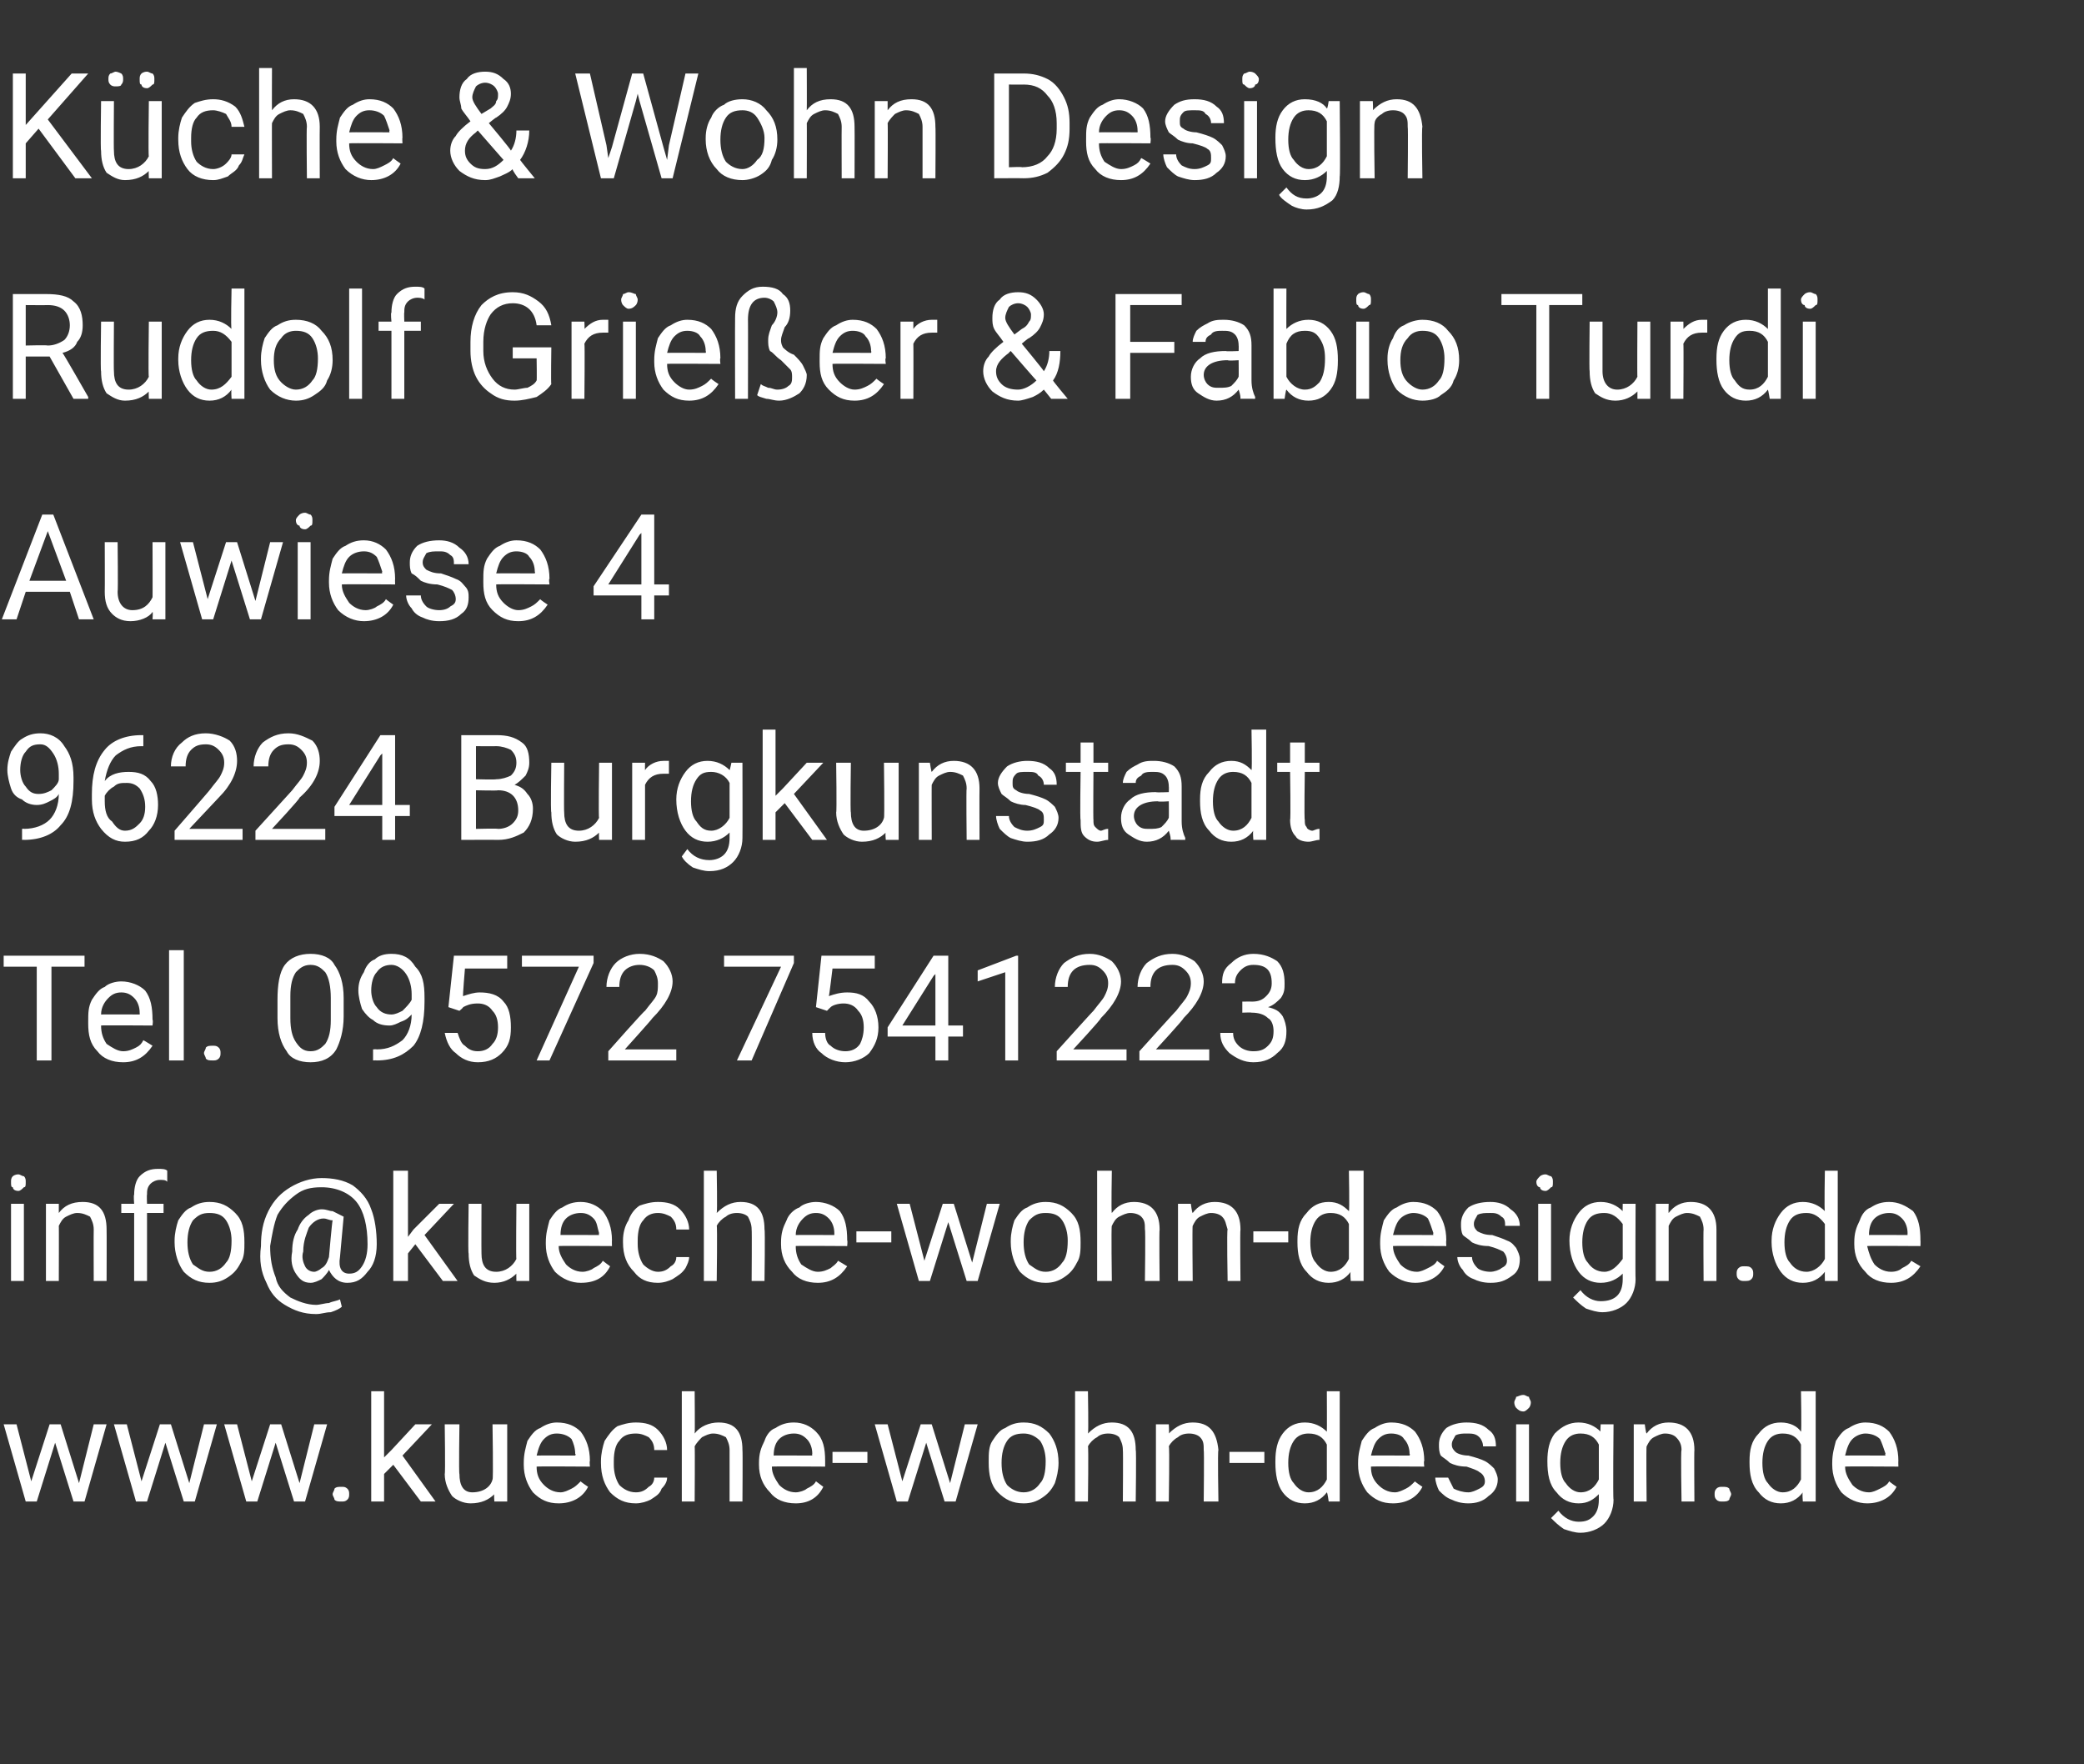 <?xml version="1.0" standalone="no"?><!DOCTYPE svg PUBLIC "-//W3C//DTD SVG 1.1//EN" "http://www.w3.org/Graphics/SVG/1.1/DTD/svg11.dtd"><svg xmlns="http://www.w3.org/2000/svg" version="1.1" width="113.4px" height="96px" viewBox="0 -4 113.4 96" style="top:-4px"><rect x="0" y="-4" width="113.4" height="96" fill="#333333" stroke="none"/>  <desc>K che &amp; Wohn Design Rudolf Grie er &amp; Fabio Turdi Auwiese 4 96224 Burgkunstadt Tel. 09572 7541223 info@kueche wohn des...</desc>  <defs/>  <g id="Polygon165570">    <path d="M 4.3 76.7 L 5.1 73.5 L 5.8 73.5 L 4.6 77.7 L 4 77.7 L 3 74.5 L 2 77.7 L 1.4 77.7 L 0.2 73.5 L 0.9 73.5 L 1.7 76.6 L 2.7 73.5 L 3.3 73.5 L 4.3 76.7 Z M 10.3 76.7 L 11.1 73.5 L 11.8 73.5 L 10.6 77.7 L 10 77.7 L 9 74.5 L 8 77.7 L 7.4 77.7 L 6.2 73.5 L 6.9 73.5 L 7.7 76.6 L 8.7 73.5 L 9.3 73.5 L 10.3 76.7 Z M 16.3 76.7 L 17.1 73.5 L 17.8 73.5 L 16.6 77.7 L 16 77.7 L 15 74.5 L 14 77.7 L 13.4 77.7 L 12.2 73.5 L 12.9 73.5 L 13.7 76.6 L 14.7 73.5 L 15.3 73.5 L 16.3 76.7 Z M 18.1 77.3 C 18.1 77.2 18.2 77.1 18.2 77 C 18.3 76.9 18.4 76.9 18.6 76.9 C 18.7 76.9 18.8 76.9 18.9 77 C 19 77.1 19 77.2 19 77.3 C 19 77.4 19 77.5 18.9 77.6 C 18.8 77.7 18.7 77.7 18.6 77.7 C 18.4 77.7 18.3 77.7 18.2 77.6 C 18.2 77.5 18.1 77.4 18.1 77.3 Z M 21.4 75.7 L 20.9 76.2 L 20.9 77.7 L 20.2 77.7 L 20.2 71.7 L 20.9 71.7 L 20.9 75.3 L 21.3 74.9 L 22.6 73.5 L 23.5 73.5 L 21.9 75.2 L 23.7 77.7 L 22.9 77.7 L 21.4 75.7 Z M 26.9 77.3 C 26.6 77.6 26.2 77.8 25.6 77.8 C 25.2 77.8 24.8 77.6 24.6 77.4 C 24.4 77.1 24.2 76.7 24.2 76.2 C 24.24 76.21 24.2 73.5 24.2 73.5 L 25 73.5 C 25 73.5 24.96 76.19 25 76.2 C 25 76.8 25.2 77.2 25.7 77.2 C 26.3 77.2 26.7 76.9 26.8 76.5 C 26.85 76.54 26.8 73.5 26.8 73.5 L 27.6 73.5 L 27.6 77.7 L 26.9 77.7 C 26.9 77.7 26.87 77.27 26.9 77.3 Z M 32 76.9 C 31.7 77.5 31.1 77.8 30.4 77.8 C 29.8 77.8 29.4 77.6 29 77.2 C 28.7 76.8 28.5 76.3 28.5 75.7 C 28.5 75.7 28.5 75.6 28.5 75.6 C 28.5 75.1 28.6 74.8 28.7 74.4 C 28.9 74.1 29.1 73.8 29.4 73.7 C 29.7 73.5 30 73.4 30.3 73.4 C 30.9 73.4 31.3 73.6 31.6 73.9 C 31.9 74.3 32.1 74.8 32.1 75.5 C 32.07 75.48 32.1 75.8 32.1 75.8 C 32.1 75.8 29.21 75.78 29.2 75.8 C 29.2 76.2 29.3 76.5 29.6 76.8 C 29.8 77 30.1 77.2 30.5 77.2 C 30.7 77.2 30.9 77.1 31.1 77 C 31.3 76.9 31.4 76.8 31.6 76.6 C 31.57 76.61 32 76.9 32 76.9 C 32 76.9 32.02 76.95 32 76.9 Z M 30.3 74 C 30 74 29.8 74.1 29.6 74.3 C 29.4 74.5 29.3 74.8 29.2 75.2 C 29.23 75.19 31.3 75.2 31.3 75.2 C 31.3 75.2 31.35 75.13 31.3 75.1 C 31.3 74.8 31.2 74.5 31.1 74.3 C 30.9 74.1 30.6 74 30.3 74 Z M 34.6 77.2 C 34.9 77.2 35.1 77.1 35.3 76.9 C 35.5 76.8 35.6 76.6 35.6 76.4 C 35.6 76.4 36.3 76.4 36.3 76.4 C 36.3 76.6 36.2 76.8 36 77 C 35.9 77.3 35.7 77.4 35.4 77.6 C 35.2 77.7 34.9 77.8 34.6 77.8 C 34 77.8 33.6 77.6 33.2 77.2 C 32.9 76.8 32.7 76.3 32.7 75.6 C 32.7 75.6 32.7 75.5 32.7 75.5 C 32.7 75.1 32.8 74.7 32.9 74.4 C 33.1 74.1 33.3 73.8 33.6 73.6 C 33.9 73.5 34.2 73.4 34.6 73.4 C 35.1 73.4 35.5 73.5 35.8 73.8 C 36.1 74.1 36.3 74.5 36.3 74.9 C 36.3 74.9 35.6 74.9 35.6 74.9 C 35.6 74.6 35.5 74.4 35.3 74.2 C 35.1 74.1 34.9 74 34.6 74 C 34.2 74 33.9 74.1 33.7 74.4 C 33.5 74.6 33.4 75 33.4 75.5 C 33.4 75.5 33.4 75.7 33.4 75.7 C 33.4 76.1 33.5 76.5 33.7 76.8 C 33.9 77 34.2 77.2 34.6 77.2 Z M 37.8 74 C 38.1 73.6 38.6 73.4 39.1 73.4 C 40 73.4 40.4 73.9 40.4 74.9 C 40.42 74.89 40.4 77.7 40.4 77.7 L 39.7 77.7 C 39.7 77.7 39.7 74.89 39.7 74.9 C 39.7 74.6 39.6 74.4 39.5 74.2 C 39.3 74.1 39.1 74 38.8 74 C 38.6 74 38.4 74.1 38.2 74.2 C 38.1 74.3 37.9 74.5 37.8 74.7 C 37.82 74.68 37.8 77.7 37.8 77.7 L 37.1 77.7 L 37.1 71.7 L 37.8 71.7 C 37.8 71.7 37.82 73.97 37.8 74 Z M 44.8 76.9 C 44.5 77.5 44 77.8 43.3 77.8 C 42.7 77.8 42.2 77.6 41.9 77.2 C 41.5 76.8 41.3 76.3 41.3 75.7 C 41.3 75.7 41.3 75.6 41.3 75.6 C 41.3 75.1 41.4 74.8 41.6 74.4 C 41.7 74.1 41.9 73.8 42.2 73.7 C 42.5 73.5 42.8 73.4 43.2 73.4 C 43.7 73.4 44.1 73.6 44.4 73.9 C 44.8 74.3 44.9 74.8 44.9 75.5 C 44.9 75.48 44.9 75.8 44.9 75.8 C 44.9 75.8 42.04 75.78 42 75.8 C 42 76.2 42.2 76.5 42.4 76.8 C 42.6 77 42.9 77.2 43.3 77.2 C 43.5 77.2 43.8 77.1 43.9 77 C 44.1 76.9 44.3 76.8 44.4 76.6 C 44.41 76.61 44.8 76.9 44.8 76.9 C 44.8 76.9 44.85 76.95 44.8 76.9 Z M 43.2 74 C 42.9 74 42.6 74.1 42.4 74.3 C 42.2 74.5 42.1 74.8 42.1 75.2 C 42.06 75.19 44.2 75.2 44.2 75.2 C 44.2 75.2 44.18 75.13 44.2 75.1 C 44.2 74.8 44.1 74.5 43.9 74.3 C 43.7 74.1 43.5 74 43.2 74 Z M 47.2 75.6 L 45.3 75.6 L 45.3 75 L 47.2 75 L 47.2 75.6 Z M 51.7 76.7 L 52.5 73.5 L 53.2 73.5 L 52 77.7 L 51.4 77.7 L 50.4 74.5 L 49.4 77.7 L 48.8 77.7 L 47.6 73.5 L 48.3 73.5 L 49.1 76.6 L 50.1 73.5 L 50.7 73.5 L 51.7 76.7 Z M 53.8 75.5 C 53.8 75.1 53.8 74.7 54 74.4 C 54.2 74.1 54.4 73.8 54.7 73.7 C 55 73.5 55.3 73.4 55.7 73.4 C 56.3 73.4 56.7 73.6 57.1 74 C 57.4 74.4 57.6 74.9 57.6 75.6 C 57.6 75.6 57.6 75.6 57.6 75.6 C 57.6 76 57.5 76.4 57.4 76.7 C 57.2 77.1 57 77.3 56.7 77.5 C 56.4 77.7 56.1 77.8 55.7 77.8 C 55.1 77.8 54.7 77.6 54.3 77.2 C 53.9 76.8 53.8 76.2 53.8 75.6 C 53.8 75.6 53.8 75.5 53.8 75.5 Z M 54.5 75.6 C 54.5 76.1 54.6 76.5 54.8 76.8 C 55 77 55.3 77.2 55.7 77.2 C 56.1 77.2 56.4 77 56.6 76.7 C 56.8 76.5 56.9 76.1 56.9 75.5 C 56.9 75.1 56.8 74.7 56.6 74.4 C 56.3 74.1 56 74 55.7 74 C 55.3 74 55 74.1 54.8 74.4 C 54.6 74.7 54.5 75.1 54.5 75.6 Z M 59.2 74 C 59.6 73.6 60 73.4 60.5 73.4 C 61.4 73.4 61.8 73.9 61.8 74.9 C 61.84 74.89 61.8 77.7 61.8 77.7 L 61.1 77.7 C 61.1 77.7 61.12 74.89 61.1 74.9 C 61.1 74.6 61 74.4 60.9 74.2 C 60.8 74.1 60.6 74 60.3 74 C 60 74 59.8 74.1 59.7 74.2 C 59.5 74.3 59.3 74.5 59.2 74.7 C 59.24 74.68 59.2 77.7 59.2 77.7 L 58.5 77.7 L 58.5 71.7 L 59.2 71.7 C 59.2 71.7 59.24 73.97 59.2 74 Z M 63.6 73.5 C 63.6 73.5 63.63 73.99 63.6 74 C 64 73.6 64.4 73.4 64.9 73.4 C 65.8 73.4 66.2 73.9 66.3 74.9 C 66.25 74.89 66.3 77.7 66.3 77.7 L 65.5 77.7 C 65.5 77.7 65.53 74.89 65.5 74.9 C 65.5 74.6 65.5 74.4 65.3 74.2 C 65.2 74.1 65 74 64.7 74 C 64.4 74 64.2 74.1 64.1 74.2 C 63.9 74.3 63.7 74.5 63.6 74.7 C 63.65 74.68 63.6 77.7 63.6 77.7 L 62.9 77.7 L 62.9 73.5 L 63.6 73.5 Z M 68.8 75.6 L 66.9 75.6 L 66.9 75 L 68.8 75 L 68.8 75.6 Z M 69.4 75.5 C 69.4 74.9 69.5 74.4 69.8 74 C 70.1 73.6 70.5 73.4 71 73.4 C 71.5 73.4 71.9 73.6 72.2 73.9 C 72.21 73.89 72.2 71.7 72.2 71.7 L 72.9 71.7 L 72.9 77.7 L 72.3 77.7 C 72.3 77.7 72.24 77.23 72.2 77.2 C 71.9 77.6 71.5 77.8 71 77.8 C 70.5 77.8 70.1 77.6 69.8 77.2 C 69.5 76.8 69.4 76.2 69.4 75.6 C 69.4 75.6 69.4 75.5 69.4 75.5 Z M 70.1 75.6 C 70.1 76.1 70.2 76.5 70.4 76.7 C 70.6 77 70.9 77.2 71.2 77.2 C 71.7 77.2 72 76.9 72.2 76.5 C 72.2 76.5 72.2 74.6 72.2 74.6 C 72 74.2 71.7 74 71.2 74 C 70.9 74 70.6 74.1 70.4 74.4 C 70.2 74.7 70.1 75.1 70.1 75.6 Z M 77.4 76.9 C 77.1 77.5 76.5 77.8 75.8 77.8 C 75.2 77.8 74.8 77.6 74.4 77.2 C 74.1 76.8 73.9 76.3 73.9 75.7 C 73.9 75.7 73.9 75.6 73.9 75.6 C 73.9 75.1 74 74.8 74.1 74.4 C 74.3 74.1 74.5 73.8 74.8 73.7 C 75.1 73.5 75.4 73.4 75.7 73.4 C 76.3 73.4 76.7 73.6 77 73.9 C 77.3 74.3 77.5 74.8 77.5 75.5 C 77.46 75.48 77.5 75.8 77.5 75.8 C 77.5 75.8 74.6 75.78 74.6 75.8 C 74.6 76.2 74.7 76.5 75 76.8 C 75.2 77 75.5 77.2 75.9 77.2 C 76.1 77.2 76.3 77.1 76.5 77 C 76.7 76.9 76.8 76.8 77 76.6 C 76.96 76.61 77.4 76.9 77.4 76.9 C 77.4 76.9 77.41 76.95 77.4 76.9 Z M 75.7 74 C 75.4 74 75.2 74.1 75 74.3 C 74.8 74.5 74.7 74.8 74.6 75.2 C 74.62 75.19 76.7 75.2 76.7 75.2 C 76.7 75.2 76.74 75.13 76.7 75.1 C 76.7 74.8 76.6 74.5 76.4 74.3 C 76.3 74.1 76 74 75.7 74 Z M 80.8 76.6 C 80.8 76.4 80.7 76.2 80.5 76.1 C 80.4 76 80.1 75.9 79.8 75.8 C 79.4 75.8 79.1 75.7 78.9 75.6 C 78.7 75.4 78.5 75.3 78.4 75.2 C 78.3 75 78.3 74.8 78.3 74.6 C 78.3 74.3 78.4 74 78.7 73.7 C 79 73.5 79.4 73.4 79.8 73.4 C 80.3 73.4 80.7 73.5 81 73.8 C 81.3 74 81.4 74.3 81.4 74.7 C 81.4 74.7 80.7 74.7 80.7 74.7 C 80.7 74.5 80.6 74.3 80.5 74.2 C 80.3 74 80.1 74 79.8 74 C 79.6 74 79.4 74 79.2 74.1 C 79.1 74.3 79 74.4 79 74.6 C 79 74.8 79.1 74.9 79.2 75 C 79.3 75.1 79.6 75.2 79.9 75.2 C 80.3 75.3 80.6 75.4 80.8 75.5 C 81 75.6 81.2 75.8 81.3 75.9 C 81.4 76.1 81.5 76.3 81.5 76.5 C 81.5 76.9 81.3 77.2 81 77.4 C 80.7 77.7 80.3 77.8 79.9 77.8 C 79.5 77.8 79.2 77.7 79 77.6 C 78.7 77.5 78.5 77.3 78.3 77.1 C 78.2 76.9 78.1 76.6 78.1 76.4 C 78.1 76.4 78.8 76.4 78.8 76.4 C 78.9 76.6 79 76.8 79.1 77 C 79.3 77.1 79.6 77.2 79.9 77.2 C 80.1 77.2 80.3 77.1 80.5 77 C 80.7 76.9 80.8 76.8 80.8 76.6 Z M 83.2 77.7 L 82.5 77.7 L 82.5 73.5 L 83.2 73.5 L 83.2 77.7 Z M 82.4 72.3 C 82.4 72.2 82.5 72.1 82.5 72 C 82.6 72 82.7 71.9 82.9 71.9 C 83 71.9 83.1 72 83.2 72 C 83.2 72.1 83.3 72.2 83.3 72.3 C 83.3 72.5 83.2 72.6 83.2 72.6 C 83.1 72.7 83 72.8 82.9 72.8 C 82.7 72.8 82.6 72.7 82.5 72.6 C 82.5 72.6 82.4 72.5 82.4 72.3 Z M 84.2 75.5 C 84.2 74.9 84.3 74.4 84.6 74 C 85 73.6 85.4 73.4 85.9 73.4 C 86.4 73.4 86.8 73.6 87.1 73.9 C 87.07 73.93 87.1 73.5 87.1 73.5 L 87.8 73.5 C 87.8 73.5 87.76 77.59 87.8 77.6 C 87.8 78.1 87.6 78.6 87.3 78.9 C 87 79.2 86.5 79.4 86 79.4 C 85.7 79.4 85.4 79.3 85.1 79.2 C 84.8 79 84.6 78.8 84.4 78.6 C 84.4 78.6 84.8 78.2 84.8 78.2 C 85.1 78.6 85.5 78.8 85.9 78.8 C 86.3 78.8 86.5 78.7 86.7 78.5 C 86.9 78.3 87 78 87 77.6 C 87 77.6 87 77.3 87 77.3 C 86.7 77.6 86.4 77.8 85.9 77.8 C 85.4 77.8 85 77.6 84.7 77.2 C 84.3 76.8 84.2 76.2 84.2 75.5 Z M 84.9 75.6 C 84.9 76.1 85 76.5 85.2 76.7 C 85.4 77 85.7 77.2 86 77.2 C 86.5 77.2 86.8 76.9 87 76.5 C 87 76.5 87 74.6 87 74.6 C 86.8 74.2 86.5 74 86 74 C 85.7 74 85.4 74.1 85.2 74.4 C 85 74.7 84.9 75.1 84.9 75.6 Z M 89.5 73.5 C 89.5 73.5 89.56 73.99 89.6 74 C 89.9 73.6 90.3 73.4 90.8 73.4 C 91.7 73.4 92.2 73.9 92.2 74.9 C 92.18 74.89 92.2 77.7 92.2 77.7 L 91.5 77.7 C 91.5 77.7 91.45 74.89 91.5 74.9 C 91.5 74.6 91.4 74.4 91.2 74.2 C 91.1 74.1 90.9 74 90.6 74 C 90.4 74 90.2 74.1 90 74.2 C 89.8 74.3 89.7 74.5 89.6 74.7 C 89.57 74.68 89.6 77.7 89.6 77.7 L 88.9 77.7 L 88.9 73.5 L 89.5 73.5 Z M 93.3 77.3 C 93.3 77.2 93.3 77.1 93.4 77 C 93.5 76.9 93.6 76.9 93.7 76.9 C 93.9 76.9 94 76.9 94.1 77 C 94.1 77.1 94.2 77.2 94.2 77.3 C 94.2 77.4 94.1 77.5 94.1 77.6 C 94 77.7 93.9 77.7 93.7 77.7 C 93.6 77.7 93.5 77.7 93.4 77.6 C 93.3 77.5 93.3 77.4 93.3 77.3 Z M 95.2 75.5 C 95.2 74.9 95.3 74.4 95.7 74 C 96 73.6 96.4 73.4 96.9 73.4 C 97.4 73.4 97.8 73.6 98 73.9 C 98.04 73.89 98 71.7 98 71.7 L 98.8 71.7 L 98.8 77.7 L 98.1 77.7 C 98.1 77.7 98.06 77.23 98.1 77.2 C 97.8 77.6 97.4 77.8 96.9 77.8 C 96.4 77.8 96 77.6 95.7 77.2 C 95.3 76.8 95.2 76.2 95.2 75.6 C 95.2 75.6 95.2 75.5 95.2 75.5 Z M 95.9 75.6 C 95.9 76.1 96 76.5 96.2 76.7 C 96.4 77 96.7 77.2 97 77.2 C 97.5 77.2 97.8 76.9 98 76.5 C 98 76.5 98 74.6 98 74.6 C 97.8 74.2 97.5 74 97 74 C 96.7 74 96.4 74.1 96.2 74.4 C 96 74.7 95.9 75.1 95.9 75.6 Z M 103.2 76.9 C 102.9 77.5 102.3 77.8 101.6 77.8 C 101.1 77.8 100.6 77.6 100.2 77.2 C 99.9 76.8 99.7 76.3 99.7 75.7 C 99.7 75.7 99.7 75.6 99.7 75.6 C 99.7 75.1 99.8 74.8 99.9 74.4 C 100.1 74.1 100.3 73.8 100.6 73.7 C 100.9 73.5 101.2 73.4 101.5 73.4 C 102.1 73.4 102.5 73.6 102.8 73.9 C 103.1 74.3 103.3 74.8 103.3 75.5 C 103.29 75.48 103.3 75.8 103.3 75.8 C 103.3 75.8 100.42 75.78 100.4 75.8 C 100.4 76.2 100.6 76.5 100.8 76.8 C 101 77 101.3 77.2 101.7 77.2 C 101.9 77.2 102.1 77.1 102.3 77 C 102.5 76.9 102.7 76.8 102.8 76.6 C 102.79 76.61 103.2 76.9 103.2 76.9 C 103.2 76.9 103.23 76.95 103.2 76.9 Z M 101.5 74 C 101.3 74 101 74.1 100.8 74.3 C 100.6 74.5 100.5 74.8 100.4 75.2 C 100.45 75.19 102.6 75.2 102.6 75.2 C 102.6 75.2 102.56 75.13 102.6 75.1 C 102.5 74.8 102.4 74.5 102.3 74.3 C 102.1 74.1 101.8 74 101.5 74 Z " stroke="none" fill="#fff"/>  </g>  <g id="Polygon165569">    <path d="M 1.3 65.7 L 0.6 65.7 L 0.6 61.5 L 1.3 61.5 L 1.3 65.7 Z M 0.6 60.3 C 0.6 60.2 0.6 60.1 0.7 60 C 0.7 60 0.8 59.9 1 59.9 C 1.1 59.9 1.2 60 1.3 60 C 1.4 60.1 1.4 60.2 1.4 60.3 C 1.4 60.5 1.4 60.6 1.3 60.6 C 1.2 60.7 1.1 60.8 1 60.8 C 0.8 60.8 0.7 60.7 0.7 60.6 C 0.6 60.6 0.6 60.5 0.6 60.3 Z M 3.2 61.5 C 3.2 61.5 3.2 61.99 3.2 62 C 3.5 61.6 3.9 61.4 4.5 61.4 C 5.4 61.4 5.8 61.9 5.8 62.9 C 5.81 62.89 5.8 65.7 5.8 65.7 L 5.1 65.7 C 5.1 65.7 5.09 62.89 5.1 62.9 C 5.1 62.6 5 62.4 4.9 62.2 C 4.7 62.1 4.5 62 4.2 62 C 4 62 3.8 62.1 3.6 62.2 C 3.4 62.3 3.3 62.5 3.2 62.7 C 3.21 62.68 3.2 65.7 3.2 65.7 L 2.5 65.7 L 2.5 61.5 L 3.2 61.5 Z M 7.3 65.7 L 7.3 62 L 6.6 62 L 6.6 61.5 L 7.3 61.5 C 7.3 61.5 7.26 61.03 7.3 61 C 7.3 60.6 7.4 60.2 7.6 60 C 7.9 59.7 8.2 59.6 8.6 59.6 C 8.8 59.6 9 59.6 9.1 59.7 C 9.1 59.7 9.1 60.3 9.1 60.3 C 9 60.2 8.9 60.2 8.7 60.2 C 8.5 60.2 8.3 60.3 8.2 60.4 C 8 60.6 8 60.8 8 61 C 7.98 61.01 8 61.5 8 61.5 L 8.9 61.5 L 8.9 62 L 8 62 L 8 65.7 L 7.3 65.7 Z M 9.5 63.5 C 9.5 63.1 9.6 62.7 9.7 62.4 C 9.9 62.1 10.1 61.8 10.4 61.7 C 10.7 61.5 11 61.4 11.4 61.4 C 12 61.4 12.4 61.6 12.8 62 C 13.2 62.4 13.3 62.9 13.3 63.6 C 13.3 63.6 13.3 63.6 13.3 63.6 C 13.3 64 13.3 64.4 13.1 64.7 C 12.9 65.1 12.7 65.3 12.4 65.5 C 12.1 65.7 11.8 65.8 11.4 65.8 C 10.8 65.8 10.4 65.6 10 65.2 C 9.7 64.8 9.5 64.2 9.5 63.6 C 9.5 63.6 9.5 63.5 9.5 63.5 Z M 10.2 63.6 C 10.2 64.1 10.3 64.5 10.5 64.8 C 10.8 65 11 65.2 11.4 65.2 C 11.8 65.2 12.1 65 12.3 64.7 C 12.5 64.5 12.6 64.1 12.6 63.5 C 12.6 63.1 12.5 62.7 12.3 62.4 C 12.1 62.1 11.8 62 11.4 62 C 11 62 10.8 62.1 10.5 62.4 C 10.3 62.7 10.2 63.1 10.2 63.6 Z M 20.5 63.7 C 20.5 64.4 20.3 64.9 20 65.2 C 19.7 65.6 19.4 65.8 18.9 65.8 C 18.4 65.8 18.1 65.5 17.9 65.1 C 17.8 65.3 17.6 65.5 17.5 65.6 C 17.3 65.7 17.1 65.8 16.9 65.8 C 16.5 65.8 16.3 65.6 16.1 65.3 C 15.9 65 15.8 64.6 15.9 64.1 C 15.9 63.6 16 63.2 16.2 62.9 C 16.3 62.6 16.5 62.3 16.8 62.1 C 17 61.9 17.3 61.8 17.5 61.8 C 17.8 61.8 17.9 61.9 18.1 61.9 C 18.3 62 18.5 62.1 18.7 62.2 C 18.7 62.2 18.5 64.4 18.5 64.4 C 18.4 65 18.6 65.3 19 65.3 C 19.3 65.3 19.5 65.2 19.7 64.9 C 19.9 64.6 20 64.2 20 63.7 C 20 62.7 19.8 61.9 19.4 61.4 C 19 60.9 18.3 60.6 17.5 60.6 C 16.9 60.6 16.5 60.7 16.1 61 C 15.7 61.3 15.4 61.6 15.1 62.1 C 14.9 62.6 14.8 63.2 14.7 63.8 C 14.7 64.5 14.8 65 15 65.5 C 15.1 66 15.4 66.3 15.8 66.6 C 16.2 66.8 16.7 67 17.2 67 C 17.4 67 17.7 66.9 17.9 66.9 C 18.1 66.8 18.3 66.8 18.5 66.7 C 18.5 66.7 18.6 67.1 18.6 67.1 C 18.5 67.2 18.3 67.3 18 67.4 C 17.7 67.4 17.5 67.5 17.2 67.5 C 16.5 67.5 16 67.3 15.5 67 C 15 66.7 14.7 66.3 14.5 65.8 C 14.2 65.2 14.1 64.6 14.2 63.8 C 14.2 63.1 14.3 62.5 14.6 61.9 C 14.9 61.3 15.3 60.9 15.8 60.6 C 16.3 60.3 16.9 60.1 17.5 60.1 C 18.1 60.1 18.7 60.2 19.2 60.5 C 19.6 60.8 20 61.2 20.2 61.8 C 20.4 62.3 20.5 63 20.5 63.7 Z M 16.5 64.1 C 16.4 64.4 16.5 64.7 16.6 64.9 C 16.7 65.1 16.9 65.2 17.1 65.2 C 17.2 65.2 17.4 65.1 17.5 65 C 17.7 64.9 17.8 64.7 17.9 64.4 C 17.89 64.44 17.9 64.4 17.9 64.4 C 17.9 64.4 18.07 62.44 18.1 62.4 C 17.9 62.4 17.8 62.3 17.6 62.3 C 17.3 62.3 17 62.5 16.8 62.8 C 16.7 63.1 16.5 63.5 16.5 64.1 Z M 22.6 63.7 L 22.2 64.2 L 22.2 65.7 L 21.4 65.7 L 21.4 59.7 L 22.2 59.7 L 22.2 63.3 L 22.5 62.9 L 23.9 61.5 L 24.7 61.5 L 23.1 63.2 L 24.9 65.7 L 24.1 65.7 L 22.6 63.7 Z M 28.1 65.3 C 27.8 65.6 27.4 65.8 26.9 65.8 C 26.4 65.8 26.1 65.6 25.8 65.4 C 25.6 65.1 25.5 64.7 25.5 64.2 C 25.46 64.21 25.5 61.5 25.5 61.5 L 26.2 61.5 C 26.2 61.5 26.19 64.19 26.2 64.2 C 26.2 64.8 26.4 65.2 27 65.2 C 27.5 65.2 27.9 64.9 28.1 64.5 C 28.07 64.54 28.1 61.5 28.1 61.5 L 28.8 61.5 L 28.8 65.7 L 28.1 65.7 C 28.1 65.7 28.09 65.27 28.1 65.3 Z M 33.2 64.9 C 32.9 65.5 32.4 65.8 31.6 65.8 C 31.1 65.8 30.6 65.6 30.2 65.2 C 29.9 64.8 29.7 64.3 29.7 63.7 C 29.7 63.7 29.7 63.6 29.7 63.6 C 29.7 63.1 29.8 62.8 29.9 62.4 C 30.1 62.1 30.3 61.8 30.6 61.7 C 30.9 61.5 31.2 61.4 31.6 61.4 C 32.1 61.4 32.5 61.6 32.8 61.9 C 33.1 62.3 33.3 62.8 33.3 63.5 C 33.29 63.48 33.3 63.8 33.3 63.8 C 33.3 63.8 30.43 63.78 30.4 63.8 C 30.4 64.2 30.6 64.5 30.8 64.8 C 31 65 31.3 65.2 31.7 65.2 C 31.9 65.2 32.2 65.1 32.3 65 C 32.5 64.9 32.7 64.8 32.8 64.6 C 32.8 64.61 33.2 64.9 33.2 64.9 C 33.2 64.9 33.24 64.95 33.2 64.9 Z M 31.6 62 C 31.3 62 31 62.1 30.8 62.3 C 30.6 62.5 30.5 62.8 30.5 63.2 C 30.45 63.19 32.6 63.2 32.6 63.2 C 32.6 63.2 32.57 63.13 32.6 63.1 C 32.5 62.8 32.5 62.5 32.3 62.3 C 32.1 62.1 31.9 62 31.6 62 Z M 35.8 65.2 C 36.1 65.2 36.3 65.1 36.5 64.9 C 36.7 64.8 36.8 64.6 36.8 64.4 C 36.8 64.4 37.5 64.4 37.5 64.4 C 37.5 64.6 37.4 64.8 37.3 65 C 37.1 65.3 36.9 65.4 36.6 65.6 C 36.4 65.7 36.1 65.8 35.8 65.8 C 35.2 65.8 34.8 65.6 34.5 65.2 C 34.1 64.8 33.9 64.3 33.9 63.6 C 33.9 63.6 33.9 63.5 33.9 63.5 C 33.9 63.1 34 62.7 34.2 62.4 C 34.3 62.1 34.5 61.8 34.8 61.6 C 35.1 61.5 35.4 61.4 35.8 61.4 C 36.3 61.4 36.7 61.5 37 61.8 C 37.3 62.1 37.5 62.5 37.5 62.9 C 37.5 62.9 36.8 62.9 36.8 62.9 C 36.8 62.6 36.7 62.4 36.5 62.2 C 36.3 62.1 36.1 62 35.8 62 C 35.5 62 35.2 62.1 35 62.4 C 34.8 62.6 34.7 63 34.7 63.5 C 34.7 63.5 34.7 63.7 34.7 63.7 C 34.7 64.1 34.8 64.5 35 64.8 C 35.2 65 35.5 65.2 35.8 65.2 Z M 39 62 C 39.4 61.6 39.8 61.4 40.3 61.4 C 41.2 61.4 41.6 61.9 41.6 62.9 C 41.64 62.89 41.6 65.7 41.6 65.7 L 40.9 65.7 C 40.9 65.7 40.92 62.89 40.9 62.9 C 40.9 62.6 40.8 62.4 40.7 62.2 C 40.6 62.1 40.4 62 40.1 62 C 39.8 62 39.6 62.1 39.5 62.2 C 39.3 62.3 39.1 62.5 39 62.7 C 39.04 62.68 39 65.7 39 65.7 L 38.3 65.7 L 38.3 59.7 L 39 59.7 C 39 59.7 39.04 61.97 39 62 Z M 46.1 64.9 C 45.7 65.5 45.2 65.8 44.5 65.8 C 43.9 65.8 43.4 65.6 43.1 65.2 C 42.7 64.8 42.5 64.3 42.5 63.7 C 42.5 63.7 42.5 63.6 42.5 63.6 C 42.5 63.1 42.6 62.8 42.8 62.4 C 42.9 62.1 43.2 61.8 43.5 61.7 C 43.7 61.5 44.1 61.4 44.4 61.4 C 44.9 61.4 45.4 61.6 45.7 61.9 C 46 62.3 46.1 62.8 46.1 63.5 C 46.13 63.48 46.1 63.8 46.1 63.8 C 46.1 63.8 43.26 63.78 43.3 63.8 C 43.3 64.2 43.4 64.5 43.6 64.8 C 43.9 65 44.2 65.2 44.5 65.2 C 44.8 65.2 45 65.1 45.2 65 C 45.3 64.9 45.5 64.8 45.6 64.6 C 45.63 64.61 46.1 64.9 46.1 64.9 C 46.1 64.9 46.07 64.95 46.1 64.9 Z M 44.4 62 C 44.1 62 43.9 62.1 43.7 62.3 C 43.5 62.5 43.3 62.8 43.3 63.2 C 43.29 63.19 45.4 63.2 45.4 63.2 C 45.4 63.2 45.4 63.13 45.4 63.1 C 45.4 62.8 45.3 62.5 45.1 62.3 C 44.9 62.1 44.7 62 44.4 62 Z M 48.5 63.6 L 46.6 63.6 L 46.6 63 L 48.5 63 L 48.5 63.6 Z M 52.9 64.7 L 53.7 61.5 L 54.4 61.5 L 53.2 65.7 L 52.6 65.7 L 51.6 62.5 L 50.6 65.7 L 50 65.7 L 48.8 61.5 L 49.5 61.5 L 50.3 64.6 L 51.3 61.5 L 51.9 61.5 L 52.9 64.7 Z M 55 63.5 C 55 63.1 55.1 62.7 55.2 62.4 C 55.4 62.1 55.6 61.8 55.9 61.7 C 56.2 61.5 56.5 61.4 56.9 61.4 C 57.5 61.4 57.9 61.6 58.3 62 C 58.7 62.4 58.8 62.9 58.8 63.6 C 58.8 63.6 58.8 63.6 58.8 63.6 C 58.8 64 58.8 64.4 58.6 64.7 C 58.4 65.1 58.2 65.3 57.9 65.5 C 57.6 65.7 57.3 65.8 56.9 65.8 C 56.3 65.8 55.9 65.6 55.5 65.2 C 55.2 64.8 55 64.2 55 63.6 C 55 63.6 55 63.5 55 63.5 Z M 55.7 63.6 C 55.7 64.1 55.8 64.5 56 64.8 C 56.3 65 56.5 65.2 56.9 65.2 C 57.3 65.2 57.6 65 57.8 64.7 C 58 64.5 58.1 64.1 58.1 63.5 C 58.1 63.1 58 62.7 57.8 62.4 C 57.6 62.1 57.3 62 56.9 62 C 56.5 62 56.3 62.1 56 62.4 C 55.8 62.7 55.7 63.1 55.7 63.6 Z M 60.5 62 C 60.8 61.6 61.2 61.4 61.7 61.4 C 62.6 61.4 63.1 61.9 63.1 62.9 C 63.07 62.89 63.1 65.7 63.1 65.7 L 62.3 65.7 C 62.3 65.7 62.34 62.89 62.3 62.9 C 62.3 62.6 62.3 62.4 62.1 62.2 C 62 62.1 61.8 62 61.5 62 C 61.3 62 61.1 62.1 60.9 62.2 C 60.7 62.3 60.6 62.5 60.5 62.7 C 60.46 62.68 60.5 65.7 60.5 65.7 L 59.7 65.7 L 59.7 59.7 L 60.5 59.7 C 60.5 59.7 60.46 61.97 60.5 62 Z M 64.8 61.5 C 64.8 61.5 64.86 61.99 64.9 62 C 65.2 61.6 65.6 61.4 66.1 61.4 C 67 61.4 67.5 61.9 67.5 62.9 C 67.47 62.89 67.5 65.7 67.5 65.7 L 66.8 65.7 C 66.8 65.7 66.75 62.89 66.8 62.9 C 66.7 62.6 66.7 62.4 66.5 62.2 C 66.4 62.1 66.2 62 65.9 62 C 65.7 62 65.5 62.1 65.3 62.2 C 65.1 62.3 65 62.5 64.9 62.7 C 64.87 62.68 64.9 65.7 64.9 65.7 L 64.1 65.7 L 64.1 61.5 L 64.8 61.5 Z M 70.1 63.6 L 68.2 63.6 L 68.2 63 L 70.1 63 L 70.1 63.6 Z M 70.6 63.5 C 70.6 62.9 70.7 62.4 71.1 62 C 71.4 61.6 71.8 61.4 72.3 61.4 C 72.8 61.4 73.1 61.6 73.4 61.9 C 73.44 61.89 73.4 59.7 73.4 59.7 L 74.2 59.7 L 74.2 65.7 L 73.5 65.7 C 73.5 65.7 73.46 65.23 73.5 65.2 C 73.2 65.6 72.8 65.8 72.3 65.8 C 71.8 65.8 71.4 65.6 71.1 65.2 C 70.7 64.8 70.6 64.2 70.6 63.6 C 70.6 63.6 70.6 63.5 70.6 63.5 Z M 71.3 63.6 C 71.3 64.1 71.4 64.5 71.6 64.7 C 71.8 65 72.1 65.2 72.4 65.2 C 72.9 65.2 73.2 64.9 73.4 64.5 C 73.4 64.5 73.4 62.6 73.4 62.6 C 73.2 62.2 72.9 62 72.4 62 C 72.1 62 71.8 62.1 71.6 62.4 C 71.4 62.7 71.3 63.1 71.3 63.6 Z M 78.6 64.9 C 78.3 65.5 77.7 65.8 77 65.8 C 76.5 65.8 76 65.6 75.6 65.2 C 75.3 64.8 75.1 64.3 75.1 63.7 C 75.1 63.7 75.1 63.6 75.1 63.6 C 75.1 63.1 75.2 62.8 75.3 62.4 C 75.5 62.1 75.7 61.8 76 61.7 C 76.3 61.5 76.6 61.4 76.9 61.4 C 77.5 61.4 77.9 61.6 78.2 61.9 C 78.5 62.3 78.7 62.8 78.7 63.5 C 78.68 63.48 78.7 63.8 78.7 63.8 C 78.7 63.8 75.82 63.78 75.8 63.8 C 75.8 64.2 76 64.5 76.2 64.8 C 76.4 65 76.7 65.2 77.1 65.2 C 77.3 65.2 77.5 65.1 77.7 65 C 77.9 64.9 78.1 64.8 78.2 64.6 C 78.19 64.61 78.6 64.9 78.6 64.9 C 78.6 64.9 78.63 64.95 78.6 64.9 Z M 76.9 62 C 76.7 62 76.4 62.1 76.2 62.3 C 76 62.5 75.9 62.8 75.8 63.2 C 75.84 63.19 78 63.2 78 63.2 C 78 63.2 77.96 63.13 78 63.1 C 77.9 62.8 77.8 62.5 77.7 62.3 C 77.5 62.1 77.2 62 76.9 62 Z M 82 64.6 C 82 64.4 81.9 64.2 81.8 64.1 C 81.6 64 81.4 63.9 81 63.8 C 80.6 63.8 80.3 63.7 80.1 63.6 C 79.9 63.4 79.7 63.3 79.6 63.2 C 79.5 63 79.5 62.8 79.5 62.6 C 79.5 62.3 79.6 62 79.9 61.7 C 80.2 61.5 80.6 61.4 81.1 61.4 C 81.5 61.4 81.9 61.5 82.2 61.8 C 82.5 62 82.7 62.3 82.7 62.7 C 82.7 62.7 81.9 62.7 81.9 62.7 C 81.9 62.5 81.9 62.3 81.7 62.2 C 81.5 62 81.3 62 81.1 62 C 80.8 62 80.6 62 80.4 62.1 C 80.3 62.3 80.2 62.4 80.2 62.6 C 80.2 62.8 80.3 62.9 80.4 63 C 80.6 63.1 80.8 63.2 81.2 63.2 C 81.5 63.3 81.8 63.4 82 63.5 C 82.3 63.6 82.4 63.8 82.5 63.9 C 82.6 64.1 82.7 64.3 82.7 64.5 C 82.7 64.9 82.6 65.2 82.3 65.4 C 81.9 65.7 81.6 65.8 81.1 65.8 C 80.7 65.8 80.4 65.7 80.2 65.6 C 79.9 65.5 79.7 65.3 79.6 65.1 C 79.4 64.9 79.3 64.6 79.3 64.4 C 79.3 64.4 80.1 64.4 80.1 64.4 C 80.1 64.6 80.2 64.8 80.4 65 C 80.5 65.1 80.8 65.2 81.1 65.2 C 81.3 65.2 81.6 65.1 81.7 65 C 81.9 64.9 82 64.8 82 64.6 Z M 84.4 65.7 L 83.7 65.7 L 83.7 61.5 L 84.4 61.5 L 84.4 65.7 Z M 83.6 60.3 C 83.6 60.2 83.7 60.1 83.8 60 C 83.8 60 83.9 59.9 84.1 59.9 C 84.2 59.9 84.3 60 84.4 60 C 84.5 60.1 84.5 60.2 84.5 60.3 C 84.5 60.5 84.5 60.6 84.4 60.6 C 84.3 60.7 84.2 60.8 84.1 60.8 C 83.9 60.8 83.8 60.7 83.8 60.6 C 83.7 60.6 83.6 60.5 83.6 60.3 Z M 85.4 63.5 C 85.4 62.9 85.6 62.4 85.9 62 C 86.2 61.6 86.6 61.4 87.1 61.4 C 87.6 61.4 88 61.6 88.3 61.9 C 88.29 61.93 88.3 61.5 88.3 61.5 L 89 61.5 C 89 61.5 88.98 65.59 89 65.6 C 89 66.1 88.8 66.6 88.5 66.9 C 88.2 67.2 87.7 67.4 87.2 67.4 C 86.9 67.4 86.6 67.3 86.3 67.2 C 86 67 85.8 66.8 85.6 66.6 C 85.6 66.6 86 66.2 86 66.2 C 86.3 66.6 86.7 66.8 87.1 66.8 C 87.5 66.8 87.8 66.7 88 66.5 C 88.2 66.3 88.3 66 88.3 65.6 C 88.3 65.6 88.3 65.3 88.3 65.3 C 88 65.6 87.6 65.8 87.1 65.8 C 86.6 65.8 86.2 65.6 85.9 65.2 C 85.6 64.8 85.4 64.2 85.4 63.5 Z M 86.1 63.6 C 86.1 64.1 86.2 64.5 86.4 64.7 C 86.6 65 86.9 65.2 87.3 65.2 C 87.7 65.2 88 64.9 88.3 64.5 C 88.3 64.5 88.3 62.6 88.3 62.6 C 88 62.2 87.7 62 87.3 62 C 86.9 62 86.6 62.1 86.4 62.4 C 86.2 62.7 86.1 63.1 86.1 63.6 Z M 90.8 61.5 C 90.8 61.5 90.78 61.99 90.8 62 C 91.1 61.6 91.5 61.4 92 61.4 C 92.9 61.4 93.4 61.9 93.4 62.9 C 93.4 62.89 93.4 65.7 93.4 65.7 L 92.7 65.7 C 92.7 65.7 92.68 62.89 92.7 62.9 C 92.7 62.6 92.6 62.4 92.5 62.2 C 92.3 62.1 92.1 62 91.8 62 C 91.6 62 91.4 62.1 91.2 62.2 C 91 62.3 90.9 62.5 90.8 62.7 C 90.8 62.68 90.8 65.7 90.8 65.7 L 90.1 65.7 L 90.1 61.5 L 90.8 61.5 Z M 94.5 65.3 C 94.5 65.2 94.5 65.1 94.6 65 C 94.7 64.9 94.8 64.9 94.9 64.9 C 95.1 64.9 95.2 64.9 95.3 65 C 95.4 65.1 95.4 65.2 95.4 65.3 C 95.4 65.4 95.4 65.5 95.3 65.6 C 95.2 65.7 95.1 65.7 94.9 65.7 C 94.8 65.7 94.7 65.7 94.6 65.6 C 94.5 65.5 94.5 65.4 94.5 65.3 Z M 96.4 63.5 C 96.4 62.9 96.6 62.4 96.9 62 C 97.2 61.6 97.6 61.4 98.1 61.4 C 98.6 61.4 99 61.6 99.3 61.9 C 99.26 61.89 99.3 59.7 99.3 59.7 L 100 59.7 L 100 65.7 L 99.3 65.7 C 99.3 65.7 99.29 65.23 99.3 65.2 C 99 65.6 98.6 65.8 98.1 65.8 C 97.6 65.8 97.2 65.6 96.9 65.2 C 96.6 64.8 96.4 64.2 96.4 63.6 C 96.4 63.6 96.4 63.5 96.4 63.5 Z M 97.1 63.6 C 97.1 64.1 97.2 64.5 97.4 64.7 C 97.6 65 97.9 65.2 98.3 65.2 C 98.7 65.2 99.1 64.9 99.3 64.5 C 99.3 64.5 99.3 62.6 99.3 62.6 C 99 62.2 98.7 62 98.3 62 C 97.9 62 97.6 62.1 97.4 62.4 C 97.2 62.7 97.1 63.1 97.1 63.6 Z M 104.5 64.9 C 104.1 65.5 103.6 65.8 102.9 65.8 C 102.3 65.8 101.8 65.6 101.5 65.2 C 101.1 64.8 100.9 64.3 100.9 63.7 C 100.9 63.7 100.9 63.6 100.9 63.6 C 100.9 63.1 101 62.8 101.2 62.4 C 101.3 62.1 101.5 61.8 101.8 61.7 C 102.1 61.5 102.4 61.4 102.8 61.4 C 103.3 61.4 103.7 61.6 104.1 61.9 C 104.4 62.3 104.5 62.8 104.5 63.5 C 104.51 63.48 104.5 63.8 104.5 63.8 C 104.5 63.8 101.64 63.78 101.6 63.8 C 101.7 64.2 101.8 64.5 102 64.8 C 102.2 65 102.5 65.2 102.9 65.2 C 103.2 65.2 103.4 65.1 103.5 65 C 103.7 64.9 103.9 64.8 104 64.6 C 104.01 64.61 104.5 64.9 104.5 64.9 C 104.5 64.9 104.45 64.95 104.5 64.9 Z M 102.8 62 C 102.5 62 102.2 62.1 102 62.3 C 101.8 62.5 101.7 62.8 101.7 63.2 C 101.67 63.19 103.8 63.2 103.8 63.2 C 103.8 63.2 103.79 63.13 103.8 63.1 C 103.8 62.8 103.7 62.5 103.5 62.3 C 103.3 62.1 103.1 62 102.8 62 Z " stroke="none" fill="#fff"/>  </g>  <g id="Polygon165568">    <path d="M 4.6 48.6 L 2.8 48.6 L 2.8 53.7 L 2 53.7 L 2 48.6 L 0.2 48.6 L 0.2 48 L 4.6 48 L 4.6 48.6 Z M 8.3 52.9 C 7.9 53.5 7.4 53.8 6.7 53.8 C 6.1 53.8 5.6 53.6 5.3 53.2 C 4.9 52.8 4.8 52.3 4.8 51.7 C 4.8 51.7 4.8 51.6 4.8 51.6 C 4.8 51.1 4.8 50.8 5 50.4 C 5.2 50.1 5.4 49.8 5.7 49.7 C 5.9 49.5 6.3 49.4 6.6 49.4 C 7.1 49.4 7.6 49.6 7.9 49.9 C 8.2 50.3 8.3 50.8 8.3 51.5 C 8.34 51.48 8.3 51.8 8.3 51.8 C 8.3 51.8 5.47 51.78 5.5 51.8 C 5.5 52.2 5.6 52.5 5.8 52.8 C 6.1 53 6.4 53.2 6.7 53.2 C 7 53.2 7.2 53.1 7.4 53 C 7.6 52.9 7.7 52.8 7.8 52.6 C 7.84 52.61 8.3 52.9 8.3 52.9 C 8.3 52.9 8.28 52.95 8.3 52.9 Z M 6.6 50 C 6.3 50 6.1 50.1 5.9 50.3 C 5.7 50.5 5.5 50.8 5.5 51.2 C 5.5 51.19 7.6 51.2 7.6 51.2 C 7.6 51.2 7.61 51.13 7.6 51.1 C 7.6 50.8 7.5 50.5 7.3 50.3 C 7.1 50.1 6.9 50 6.6 50 Z M 10 53.7 L 9.2 53.7 L 9.2 47.7 L 10 47.7 L 10 53.7 Z M 11.1 53.3 C 11.1 53.2 11.2 53.1 11.2 53 C 11.3 52.9 11.4 52.9 11.6 52.9 C 11.7 52.9 11.8 52.9 11.9 53 C 12 53.1 12 53.2 12 53.3 C 12 53.4 12 53.5 11.9 53.6 C 11.8 53.7 11.7 53.7 11.6 53.7 C 11.4 53.7 11.3 53.7 11.2 53.6 C 11.2 53.5 11.1 53.4 11.1 53.3 Z M 18.7 51.3 C 18.7 52.1 18.5 52.7 18.3 53.1 C 18 53.6 17.5 53.8 16.9 53.8 C 16.3 53.8 15.8 53.6 15.6 53.2 C 15.3 52.8 15.1 52.2 15.1 51.4 C 15.1 51.4 15.1 50.4 15.1 50.4 C 15.1 49.6 15.2 48.9 15.5 48.5 C 15.8 48.1 16.3 47.9 16.9 47.9 C 17.5 47.9 18 48.1 18.2 48.5 C 18.5 48.9 18.7 49.5 18.7 50.3 C 18.7 50.3 18.7 51.3 18.7 51.3 Z M 18 50.3 C 18 49.7 17.9 49.2 17.7 48.9 C 17.5 48.7 17.3 48.5 16.9 48.5 C 16.5 48.5 16.3 48.7 16.1 48.9 C 15.9 49.2 15.8 49.6 15.8 50.2 C 15.8 50.2 15.8 51.4 15.8 51.4 C 15.8 52 15.9 52.4 16.1 52.7 C 16.3 53 16.5 53.2 16.9 53.2 C 17.3 53.2 17.5 53 17.7 52.8 C 17.9 52.5 18 52.1 18 51.5 C 18 51.5 18 50.3 18 50.3 Z M 22.4 51.2 C 22.2 51.4 22.1 51.5 21.8 51.6 C 21.6 51.7 21.4 51.8 21.2 51.8 C 20.8 51.8 20.5 51.7 20.3 51.5 C 20.1 51.4 19.9 51.2 19.7 50.9 C 19.6 50.6 19.5 50.2 19.5 49.9 C 19.5 49.5 19.6 49.2 19.8 48.9 C 19.9 48.6 20.1 48.3 20.4 48.2 C 20.6 48 20.9 47.9 21.3 47.9 C 21.9 47.9 22.3 48.1 22.6 48.6 C 23 49 23.1 49.5 23.1 50.3 C 23.1 50.3 23.1 50.5 23.1 50.5 C 23.1 51.6 22.9 52.4 22.5 52.9 C 22 53.4 21.4 53.7 20.5 53.7 C 20.48 53.69 20.3 53.7 20.3 53.7 L 20.3 53.1 C 20.3 53.1 20.49 53.08 20.5 53.1 C 21.1 53.1 21.5 52.9 21.9 52.6 C 22.2 52.3 22.4 51.8 22.4 51.2 Z M 21.3 51.2 C 21.5 51.2 21.7 51.1 21.9 51 C 22.1 50.8 22.3 50.6 22.4 50.4 C 22.4 50.4 22.4 50.1 22.4 50.1 C 22.4 49.7 22.3 49.3 22.1 49 C 21.9 48.7 21.6 48.5 21.3 48.5 C 21 48.5 20.7 48.6 20.5 48.9 C 20.3 49.1 20.2 49.5 20.2 49.9 C 20.2 50.2 20.3 50.6 20.5 50.8 C 20.7 51.1 21 51.2 21.3 51.2 Z M 24.4 50.8 L 24.7 48 L 27.6 48 L 27.6 48.7 L 25.3 48.7 C 25.3 48.7 25.17 50.22 25.2 50.2 C 25.5 50.1 25.8 50 26.1 50 C 26.6 50 27.1 50.1 27.4 50.5 C 27.7 50.8 27.8 51.3 27.8 51.9 C 27.8 52.5 27.7 52.9 27.3 53.3 C 27 53.6 26.6 53.8 26 53.8 C 25.5 53.8 25.1 53.6 24.8 53.3 C 24.5 53.1 24.3 52.7 24.2 52.2 C 24.2 52.2 24.9 52.2 24.9 52.2 C 25 52.5 25.1 52.8 25.3 52.9 C 25.5 53.1 25.7 53.2 26 53.2 C 26.3 53.2 26.6 53.1 26.8 52.8 C 27 52.6 27.1 52.3 27.1 51.9 C 27.1 51.5 27 51.2 26.8 51 C 26.6 50.7 26.3 50.6 26 50.6 C 25.6 50.6 25.4 50.7 25.2 50.8 C 25.21 50.83 25 51 25 51 L 24.4 50.8 Z M 32.3 48.4 L 29.9 53.7 L 29.2 53.7 L 31.5 48.6 L 28.4 48.6 L 28.4 48 L 32.3 48 L 32.3 48.4 Z M 36.8 53.7 L 33.1 53.7 L 33.1 53.2 C 33.1 53.2 35.06 50.98 35.1 51 C 35.4 50.6 35.6 50.4 35.7 50.2 C 35.8 50 35.8 49.8 35.8 49.5 C 35.8 49.2 35.7 49 35.6 48.8 C 35.4 48.6 35.1 48.5 34.8 48.5 C 34.5 48.5 34.2 48.6 34 48.8 C 33.8 49 33.7 49.3 33.7 49.7 C 33.7 49.7 33 49.7 33 49.7 C 33 49.2 33.2 48.7 33.5 48.4 C 33.8 48.1 34.3 47.9 34.8 47.9 C 35.4 47.9 35.8 48.1 36.1 48.3 C 36.4 48.6 36.6 49 36.6 49.4 C 36.6 50 36.2 50.7 35.5 51.4 C 35.49 51.45 34 53.1 34 53.1 L 36.8 53.1 L 36.8 53.7 Z M 43.2 48.4 L 40.9 53.7 L 40.1 53.7 L 42.5 48.6 L 39.4 48.6 L 39.4 48 L 43.2 48 L 43.2 48.4 Z M 44.4 50.8 L 44.7 48 L 47.6 48 L 47.6 48.7 L 45.3 48.7 C 45.3 48.7 45.12 50.22 45.1 50.2 C 45.4 50.1 45.7 50 46.1 50 C 46.6 50 47 50.1 47.3 50.5 C 47.6 50.8 47.8 51.3 47.8 51.9 C 47.8 52.5 47.6 52.9 47.3 53.3 C 47 53.6 46.5 53.8 46 53.8 C 45.5 53.8 45 53.6 44.7 53.3 C 44.4 53.1 44.2 52.7 44.2 52.2 C 44.2 52.2 44.9 52.2 44.9 52.2 C 44.9 52.5 45 52.8 45.2 52.9 C 45.4 53.1 45.7 53.2 46 53.2 C 46.3 53.2 46.6 53.1 46.8 52.8 C 46.9 52.6 47 52.3 47 51.9 C 47 51.5 46.9 51.2 46.7 51 C 46.5 50.7 46.2 50.6 45.9 50.6 C 45.6 50.6 45.3 50.7 45.2 50.8 C 45.16 50.83 45 51 45 51 L 44.4 50.8 Z M 51.6 51.8 L 52.4 51.8 L 52.4 52.4 L 51.6 52.4 L 51.6 53.7 L 50.9 53.7 L 50.9 52.4 L 48.3 52.4 L 48.3 51.9 L 50.8 48 L 51.6 48 L 51.6 51.8 Z M 49.1 51.8 L 50.9 51.8 L 50.9 49 L 50.8 49.1 L 49.1 51.8 Z M 55.4 53.7 L 54.7 53.7 L 54.7 48.9 L 53.2 49.4 L 53.2 48.8 L 55.3 48 L 55.4 48 L 55.4 53.7 Z M 61.3 53.7 L 57.5 53.7 L 57.5 53.2 C 57.5 53.2 59.5 50.98 59.5 51 C 59.8 50.6 60 50.4 60.1 50.2 C 60.2 50 60.3 49.8 60.3 49.5 C 60.3 49.2 60.2 49 60 48.8 C 59.8 48.6 59.6 48.5 59.3 48.5 C 58.9 48.5 58.6 48.6 58.4 48.8 C 58.2 49 58.1 49.3 58.1 49.7 C 58.1 49.7 57.4 49.7 57.4 49.7 C 57.4 49.2 57.6 48.7 57.9 48.4 C 58.3 48.1 58.7 47.9 59.3 47.9 C 59.8 47.9 60.2 48.1 60.5 48.3 C 60.8 48.6 61 49 61 49.4 C 61 50 60.6 50.7 59.9 51.4 C 59.93 51.45 58.4 53.1 58.4 53.1 L 61.3 53.1 L 61.3 53.7 Z M 65.8 53.7 L 62 53.7 L 62 53.2 C 62 53.2 64 50.98 64 51 C 64.3 50.6 64.5 50.4 64.6 50.2 C 64.7 50 64.8 49.8 64.8 49.5 C 64.8 49.2 64.7 49 64.5 48.8 C 64.3 48.6 64.1 48.5 63.8 48.5 C 63.4 48.5 63.1 48.6 62.9 48.8 C 62.7 49 62.6 49.3 62.6 49.7 C 62.6 49.7 61.9 49.7 61.9 49.7 C 61.9 49.2 62.1 48.7 62.4 48.4 C 62.8 48.1 63.2 47.9 63.8 47.9 C 64.3 47.9 64.7 48.1 65 48.3 C 65.3 48.6 65.5 49 65.5 49.4 C 65.5 50 65.1 50.7 64.4 51.4 C 64.42 51.45 62.9 53.1 62.9 53.1 L 65.8 53.1 L 65.8 53.7 Z M 67.6 50.5 C 67.6 50.5 68.11 50.49 68.1 50.5 C 68.5 50.5 68.7 50.4 68.9 50.2 C 69.1 50 69.2 49.8 69.2 49.5 C 69.2 48.8 68.9 48.5 68.2 48.5 C 67.9 48.5 67.7 48.6 67.5 48.8 C 67.3 49 67.2 49.2 67.2 49.5 C 67.2 49.5 66.5 49.5 66.5 49.5 C 66.5 49 66.6 48.7 67 48.4 C 67.3 48.1 67.7 47.9 68.2 47.9 C 68.8 47.9 69.2 48.1 69.5 48.3 C 69.8 48.6 69.9 49 69.9 49.5 C 69.9 49.8 69.9 50 69.7 50.3 C 69.5 50.5 69.3 50.7 69 50.8 C 69.4 50.9 69.6 51 69.8 51.3 C 69.9 51.5 70 51.8 70 52.1 C 70 52.6 69.9 53 69.5 53.3 C 69.2 53.6 68.8 53.8 68.2 53.8 C 67.7 53.8 67.3 53.6 66.9 53.3 C 66.6 53 66.4 52.7 66.4 52.2 C 66.4 52.2 67.1 52.2 67.1 52.2 C 67.1 52.5 67.2 52.7 67.4 52.9 C 67.6 53.1 67.9 53.2 68.2 53.2 C 68.6 53.2 68.8 53.1 69 52.9 C 69.2 52.7 69.3 52.5 69.3 52.1 C 69.3 51.8 69.2 51.5 69 51.4 C 68.8 51.2 68.5 51.1 68.1 51.1 C 68.11 51.08 67.6 51.1 67.6 51.1 L 67.6 50.5 Z " stroke="none" fill="#fff"/>  </g>  <g id="Polygon165567">    <path d="M 3.2 39.2 C 3.1 39.4 2.9 39.5 2.7 39.6 C 2.5 39.7 2.3 39.8 2 39.8 C 1.7 39.8 1.4 39.7 1.2 39.5 C 0.9 39.4 0.7 39.2 0.6 38.9 C 0.5 38.6 0.4 38.2 0.4 37.9 C 0.4 37.5 0.5 37.2 0.6 36.9 C 0.8 36.6 1 36.3 1.2 36.2 C 1.5 36 1.8 35.9 2.2 35.9 C 2.7 35.9 3.2 36.1 3.5 36.6 C 3.8 37 4 37.5 4 38.3 C 4 38.3 4 38.5 4 38.5 C 4 39.6 3.8 40.4 3.3 40.9 C 2.9 41.4 2.2 41.7 1.3 41.7 C 1.33 41.69 1.2 41.7 1.2 41.7 L 1.2 41.1 C 1.2 41.1 1.34 41.08 1.3 41.1 C 1.9 41.1 2.4 40.9 2.7 40.6 C 3 40.3 3.2 39.8 3.2 39.2 Z M 2.1 39.2 C 2.4 39.2 2.6 39.1 2.8 39 C 3 38.8 3.2 38.6 3.2 38.4 C 3.2 38.4 3.2 38.1 3.2 38.1 C 3.2 37.7 3.1 37.3 2.9 37 C 2.7 36.7 2.5 36.5 2.2 36.5 C 1.8 36.5 1.6 36.6 1.4 36.9 C 1.2 37.1 1.1 37.5 1.1 37.9 C 1.1 38.2 1.2 38.6 1.4 38.8 C 1.6 39.1 1.8 39.2 2.1 39.2 Z M 7.8 36 L 7.8 36.6 C 7.8 36.6 7.67 36.61 7.7 36.6 C 7.1 36.6 6.7 36.8 6.3 37.1 C 6 37.4 5.8 37.9 5.7 38.5 C 6 38.1 6.5 38 7 38 C 7.5 38 7.9 38.1 8.2 38.5 C 8.5 38.8 8.6 39.3 8.6 39.8 C 8.6 40.4 8.4 40.9 8.1 41.2 C 7.8 41.6 7.4 41.8 6.8 41.8 C 6.3 41.8 5.9 41.6 5.5 41.1 C 5.2 40.7 5 40.2 5 39.5 C 5 39.5 5 39.2 5 39.2 C 5 38.2 5.2 37.4 5.7 36.8 C 6.1 36.3 6.8 36 7.7 36 C 7.67 36 7.8 36 7.8 36 Z M 6.9 38.6 C 6.6 38.6 6.4 38.6 6.2 38.8 C 6 38.9 5.8 39.1 5.7 39.3 C 5.7 39.3 5.7 39.6 5.7 39.6 C 5.7 40.1 5.8 40.5 6.1 40.7 C 6.3 41 6.5 41.2 6.8 41.2 C 7.2 41.2 7.4 41 7.6 40.8 C 7.8 40.6 7.9 40.3 7.9 39.9 C 7.9 39.5 7.8 39.2 7.6 38.9 C 7.4 38.7 7.2 38.6 6.9 38.6 Z M 13.2 41.7 L 9.5 41.7 L 9.5 41.2 C 9.5 41.2 11.43 38.98 11.4 39 C 11.7 38.6 11.9 38.4 12 38.2 C 12.1 38 12.2 37.8 12.2 37.5 C 12.2 37.2 12.1 37 11.9 36.8 C 11.7 36.6 11.5 36.5 11.2 36.5 C 10.8 36.5 10.6 36.6 10.4 36.8 C 10.2 37 10.1 37.3 10.1 37.7 C 10.1 37.7 9.3 37.7 9.3 37.7 C 9.3 37.2 9.5 36.7 9.9 36.4 C 10.2 36.1 10.6 35.9 11.2 35.9 C 11.7 35.9 12.2 36.1 12.5 36.3 C 12.8 36.6 12.9 37 12.9 37.4 C 12.9 38 12.6 38.7 11.9 39.4 C 11.85 39.45 10.3 41.1 10.3 41.1 L 13.2 41.1 L 13.2 41.7 Z M 17.7 41.7 L 13.9 41.7 L 13.9 41.2 C 13.9 41.2 15.92 38.98 15.9 39 C 16.2 38.6 16.4 38.4 16.5 38.2 C 16.6 38 16.7 37.8 16.7 37.5 C 16.7 37.2 16.6 37 16.4 36.8 C 16.2 36.6 16 36.5 15.7 36.5 C 15.3 36.5 15.1 36.6 14.9 36.8 C 14.7 37 14.6 37.3 14.6 37.7 C 14.6 37.7 13.8 37.7 13.8 37.7 C 13.8 37.2 14 36.7 14.3 36.4 C 14.7 36.1 15.1 35.9 15.7 35.9 C 16.2 35.9 16.6 36.1 17 36.3 C 17.3 36.6 17.4 37 17.4 37.4 C 17.4 38 17.1 38.7 16.3 39.4 C 16.34 39.45 14.8 41.1 14.8 41.1 L 17.7 41.1 L 17.7 41.7 Z M 21.5 39.8 L 22.3 39.8 L 22.3 40.4 L 21.5 40.4 L 21.5 41.7 L 20.8 41.7 L 20.8 40.4 L 18.2 40.4 L 18.2 39.9 L 20.7 36 L 21.5 36 L 21.5 39.8 Z M 19 39.8 L 20.8 39.8 L 20.8 37 L 20.7 37.1 L 19 39.8 Z M 25.1 41.7 L 25.1 36 C 25.1 36 26.96 36 27 36 C 27.6 36 28 36.1 28.4 36.4 C 28.7 36.6 28.8 37 28.8 37.5 C 28.8 37.8 28.7 38 28.6 38.2 C 28.4 38.4 28.2 38.6 28 38.7 C 28.3 38.8 28.5 38.9 28.7 39.2 C 28.9 39.4 29 39.7 29 40 C 29 40.6 28.8 41 28.5 41.3 C 28.1 41.5 27.7 41.7 27.1 41.7 C 27.07 41.69 25.1 41.7 25.1 41.7 Z M 25.9 39 L 25.9 41.1 C 25.9 41.1 27.09 41.07 27.1 41.1 C 27.4 41.1 27.7 41 27.9 40.8 C 28.1 40.6 28.2 40.4 28.2 40.1 C 28.2 39.4 27.8 39 27.1 39 C 27.1 39.03 25.9 39 25.9 39 Z M 25.9 38.4 C 25.9 38.4 26.98 38.43 27 38.4 C 27.3 38.4 27.6 38.3 27.8 38.2 C 28 38 28.1 37.8 28.1 37.5 C 28.1 37.2 28 37 27.8 36.8 C 27.6 36.7 27.3 36.6 27 36.6 C 26.96 36.61 25.9 36.6 25.9 36.6 L 25.9 38.4 Z M 32.6 41.3 C 32.3 41.6 31.9 41.8 31.3 41.8 C 30.9 41.8 30.5 41.6 30.3 41.4 C 30.1 41.1 30 40.7 30 40.2 C 29.95 40.21 30 37.5 30 37.5 L 30.7 37.5 C 30.7 37.5 30.68 40.19 30.7 40.2 C 30.7 40.8 30.9 41.2 31.5 41.2 C 32 41.2 32.4 40.9 32.6 40.5 C 32.56 40.54 32.6 37.5 32.6 37.5 L 33.3 37.5 L 33.3 41.7 L 32.6 41.7 C 32.6 41.7 32.58 41.27 32.6 41.3 Z M 36.4 38.1 C 36.3 38.1 36.2 38.1 36.1 38.1 C 35.6 38.1 35.3 38.3 35.1 38.7 C 35.1 38.69 35.1 41.7 35.1 41.7 L 34.4 41.7 L 34.4 37.5 L 35.1 37.5 C 35.1 37.5 35.09 37.95 35.1 37.9 C 35.3 37.6 35.7 37.4 36.1 37.4 C 36.2 37.4 36.3 37.4 36.4 37.4 C 36.4 37.4 36.4 38.1 36.4 38.1 Z M 36.8 39.5 C 36.8 38.9 37 38.4 37.3 38 C 37.6 37.6 38 37.4 38.5 37.4 C 39 37.4 39.4 37.6 39.7 37.9 C 39.71 37.93 39.8 37.5 39.8 37.5 L 40.4 37.5 C 40.4 37.5 40.41 41.59 40.4 41.6 C 40.4 42.1 40.2 42.6 39.9 42.9 C 39.6 43.2 39.2 43.4 38.6 43.4 C 38.3 43.4 38 43.3 37.7 43.2 C 37.4 43 37.2 42.8 37.1 42.6 C 37.1 42.6 37.4 42.2 37.4 42.2 C 37.7 42.6 38.1 42.8 38.6 42.8 C 38.9 42.8 39.2 42.7 39.4 42.5 C 39.6 42.3 39.7 42 39.7 41.6 C 39.7 41.6 39.7 41.3 39.7 41.3 C 39.4 41.6 39 41.8 38.5 41.8 C 38 41.8 37.6 41.6 37.3 41.2 C 37 40.8 36.8 40.2 36.8 39.5 Z M 37.6 39.6 C 37.6 40.1 37.7 40.5 37.9 40.7 C 38.1 41 38.3 41.2 38.7 41.2 C 39.1 41.2 39.5 40.9 39.7 40.5 C 39.7 40.5 39.7 38.6 39.7 38.6 C 39.5 38.2 39.1 38 38.7 38 C 38.3 38 38.1 38.1 37.9 38.4 C 37.7 38.7 37.6 39.1 37.6 39.6 Z M 42.7 39.7 L 42.2 40.2 L 42.2 41.7 L 41.5 41.7 L 41.5 35.7 L 42.2 35.7 L 42.2 39.3 L 42.6 38.9 L 43.9 37.5 L 44.8 37.5 L 43.2 39.2 L 45 41.7 L 44.2 41.7 L 42.7 39.7 Z M 48.2 41.3 C 47.9 41.6 47.5 41.8 46.9 41.8 C 46.5 41.8 46.1 41.6 45.9 41.4 C 45.7 41.1 45.5 40.7 45.5 40.2 C 45.54 40.21 45.5 37.5 45.5 37.5 L 46.3 37.5 C 46.3 37.5 46.26 40.19 46.3 40.2 C 46.3 40.8 46.5 41.2 47 41.2 C 47.6 41.2 48 40.9 48.1 40.5 C 48.14 40.54 48.1 37.5 48.1 37.5 L 48.9 37.5 L 48.9 41.7 L 48.2 41.7 C 48.2 41.7 48.16 41.27 48.2 41.3 Z M 50.6 37.5 C 50.6 37.5 50.67 37.99 50.7 38 C 51 37.6 51.4 37.4 51.9 37.4 C 52.8 37.4 53.3 37.9 53.3 38.9 C 53.29 38.89 53.3 41.7 53.3 41.7 L 52.6 41.7 C 52.6 41.7 52.57 38.89 52.6 38.9 C 52.6 38.6 52.5 38.4 52.4 38.2 C 52.2 38.1 52 38 51.7 38 C 51.5 38 51.3 38.1 51.1 38.2 C 50.9 38.3 50.8 38.5 50.7 38.7 C 50.69 38.68 50.7 41.7 50.7 41.7 L 50 41.7 L 50 37.5 L 50.6 37.5 Z M 56.8 40.6 C 56.8 40.4 56.8 40.2 56.6 40.1 C 56.5 40 56.2 39.9 55.8 39.8 C 55.5 39.8 55.2 39.7 55 39.6 C 54.8 39.4 54.6 39.3 54.5 39.2 C 54.4 39 54.3 38.8 54.3 38.6 C 54.3 38.3 54.5 38 54.8 37.7 C 55.1 37.5 55.5 37.4 55.9 37.4 C 56.4 37.4 56.8 37.5 57.1 37.8 C 57.4 38 57.5 38.3 57.5 38.7 C 57.5 38.7 56.8 38.7 56.8 38.7 C 56.8 38.5 56.7 38.3 56.5 38.2 C 56.4 38 56.2 38 55.9 38 C 55.6 38 55.4 38 55.3 38.1 C 55.1 38.3 55.1 38.4 55.1 38.6 C 55.1 38.8 55.1 38.9 55.3 39 C 55.4 39.1 55.7 39.2 56 39.2 C 56.4 39.3 56.7 39.4 56.9 39.5 C 57.1 39.6 57.3 39.8 57.4 39.9 C 57.5 40.1 57.6 40.3 57.6 40.5 C 57.6 40.9 57.4 41.2 57.1 41.4 C 56.8 41.7 56.4 41.8 55.9 41.8 C 55.6 41.8 55.3 41.7 55 41.6 C 54.8 41.5 54.6 41.3 54.4 41.1 C 54.3 40.9 54.2 40.6 54.2 40.4 C 54.2 40.4 54.9 40.4 54.9 40.4 C 54.9 40.6 55 40.8 55.2 41 C 55.4 41.1 55.6 41.2 55.9 41.2 C 56.2 41.2 56.4 41.1 56.6 41 C 56.8 40.9 56.8 40.8 56.8 40.6 Z M 59.5 36.4 L 59.5 37.5 L 60.3 37.5 L 60.3 38 L 59.5 38 C 59.5 38 59.48 40.64 59.5 40.6 C 59.5 40.8 59.5 40.9 59.6 41 C 59.7 41.1 59.8 41.2 59.9 41.2 C 60 41.2 60.1 41.1 60.3 41.1 C 60.3 41.1 60.3 41.7 60.3 41.7 C 60.1 41.7 59.9 41.8 59.7 41.8 C 59.4 41.8 59.2 41.7 59 41.5 C 58.8 41.3 58.8 41 58.8 40.6 C 58.76 40.64 58.8 38 58.8 38 L 58 38 L 58 37.5 L 58.8 37.5 L 58.8 36.4 L 59.5 36.4 Z M 63.7 41.7 C 63.7 41.6 63.7 41.5 63.6 41.2 C 63.3 41.6 62.9 41.8 62.4 41.8 C 62 41.8 61.7 41.6 61.4 41.4 C 61.1 41.2 61 40.9 61 40.5 C 61 40.1 61.2 39.7 61.5 39.5 C 61.8 39.2 62.3 39.1 62.9 39.1 C 62.91 39.13 63.6 39.1 63.6 39.1 C 63.6 39.1 63.61 38.79 63.6 38.8 C 63.6 38.5 63.5 38.3 63.4 38.2 C 63.2 38 63 38 62.7 38 C 62.5 38 62.2 38 62.1 38.2 C 61.9 38.3 61.8 38.4 61.8 38.6 C 61.8 38.6 61.1 38.6 61.1 38.6 C 61.1 38.4 61.2 38.2 61.3 38 C 61.5 37.8 61.7 37.7 61.9 37.6 C 62.2 37.4 62.5 37.4 62.8 37.4 C 63.2 37.4 63.6 37.5 63.9 37.7 C 64.2 38 64.3 38.3 64.3 38.8 C 64.3 38.8 64.3 40.7 64.3 40.7 C 64.3 41.1 64.4 41.4 64.5 41.6 C 64.48 41.63 64.5 41.7 64.5 41.7 C 64.5 41.7 63.73 41.69 63.7 41.7 Z M 62.5 41.1 C 62.8 41.1 63 41.1 63.2 41 C 63.4 40.8 63.5 40.7 63.6 40.5 C 63.61 40.5 63.6 39.6 63.6 39.6 C 63.6 39.6 63.05 39.64 63 39.6 C 62.2 39.6 61.7 39.9 61.7 40.4 C 61.7 40.6 61.8 40.8 61.9 40.9 C 62.1 41.1 62.3 41.1 62.5 41.1 Z M 65.3 39.5 C 65.3 38.9 65.4 38.4 65.8 38 C 66.1 37.6 66.5 37.4 67 37.4 C 67.5 37.4 67.8 37.6 68.1 37.9 C 68.14 37.89 68.1 35.7 68.1 35.7 L 68.9 35.7 L 68.9 41.7 L 68.2 41.7 C 68.2 41.7 68.16 41.23 68.2 41.2 C 67.9 41.6 67.5 41.8 67 41.8 C 66.5 41.8 66.1 41.6 65.8 41.2 C 65.4 40.8 65.3 40.2 65.3 39.6 C 65.3 39.6 65.3 39.5 65.3 39.5 Z M 66 39.6 C 66 40.1 66.1 40.5 66.3 40.7 C 66.5 41 66.8 41.2 67.1 41.2 C 67.6 41.2 67.9 40.9 68.1 40.5 C 68.1 40.5 68.1 38.6 68.1 38.6 C 67.9 38.2 67.6 38 67.1 38 C 66.8 38 66.5 38.1 66.3 38.4 C 66.1 38.7 66 39.1 66 39.6 Z M 71 36.4 L 71 37.5 L 71.8 37.5 L 71.8 38 L 71 38 C 71 38 70.96 40.64 71 40.6 C 71 40.8 71 40.9 71.1 41 C 71.1 41.1 71.3 41.2 71.4 41.2 C 71.5 41.2 71.6 41.1 71.8 41.1 C 71.8 41.1 71.8 41.7 71.8 41.7 C 71.6 41.7 71.4 41.8 71.2 41.8 C 70.9 41.8 70.6 41.7 70.5 41.5 C 70.3 41.3 70.2 41 70.2 40.6 C 70.24 40.64 70.2 38 70.2 38 L 69.5 38 L 69.5 37.5 L 70.2 37.5 L 70.2 36.4 L 71 36.4 Z " stroke="none" fill="#fff"/>  </g>  <g id="Polygon165566">    <path d="M 3.8 28.2 L 1.4 28.2 L 0.9 29.7 L 0.1 29.7 L 2.3 24 L 2.9 24 L 5.1 29.7 L 4.3 29.7 L 3.8 28.2 Z M 1.6 27.6 L 3.6 27.6 L 2.6 24.9 L 1.6 27.6 Z M 8.3 29.3 C 8.1 29.6 7.6 29.8 7.1 29.8 C 6.6 29.8 6.3 29.6 6.1 29.4 C 5.8 29.1 5.7 28.7 5.7 28.2 C 5.71 28.21 5.7 25.5 5.7 25.5 L 6.4 25.5 C 6.4 25.5 6.43 28.19 6.4 28.2 C 6.4 28.8 6.7 29.2 7.2 29.2 C 7.8 29.2 8.1 28.9 8.3 28.5 C 8.31 28.54 8.3 25.5 8.3 25.5 L 9 25.5 L 9 29.7 L 8.3 29.7 C 8.3 29.7 8.33 29.27 8.3 29.3 Z M 13.9 28.7 L 14.7 25.5 L 15.4 25.5 L 14.2 29.7 L 13.6 29.7 L 12.6 26.5 L 11.6 29.7 L 11 29.7 L 9.8 25.5 L 10.5 25.5 L 11.3 28.6 L 12.3 25.5 L 12.9 25.5 L 13.9 28.7 Z M 16.9 29.7 L 16.2 29.7 L 16.2 25.5 L 16.9 25.5 L 16.9 29.7 Z M 16.1 24.3 C 16.1 24.2 16.2 24.1 16.3 24 C 16.3 24 16.4 23.9 16.6 23.9 C 16.7 23.9 16.8 24 16.9 24 C 17 24.1 17 24.2 17 24.3 C 17 24.5 17 24.6 16.9 24.6 C 16.8 24.7 16.7 24.8 16.6 24.8 C 16.4 24.8 16.3 24.7 16.3 24.6 C 16.2 24.6 16.1 24.5 16.1 24.3 Z M 21.4 28.9 C 21.1 29.5 20.5 29.8 19.8 29.8 C 19.3 29.8 18.8 29.6 18.4 29.2 C 18.1 28.8 17.9 28.3 17.9 27.7 C 17.9 27.7 17.9 27.6 17.9 27.6 C 17.9 27.1 18 26.8 18.1 26.4 C 18.3 26.1 18.5 25.8 18.8 25.7 C 19.1 25.5 19.4 25.4 19.8 25.4 C 20.3 25.4 20.7 25.6 21 25.9 C 21.3 26.3 21.5 26.8 21.5 27.5 C 21.49 27.48 21.5 27.8 21.5 27.8 C 21.5 27.8 18.63 27.78 18.6 27.8 C 18.6 28.2 18.8 28.5 19 28.8 C 19.2 29 19.5 29.2 19.9 29.2 C 20.1 29.2 20.4 29.1 20.5 29 C 20.7 28.9 20.9 28.8 21 28.6 C 20.99 28.61 21.4 28.9 21.4 28.9 C 21.4 28.9 21.43 28.95 21.4 28.9 Z M 19.8 26 C 19.5 26 19.2 26.1 19 26.3 C 18.8 26.5 18.7 26.8 18.6 27.2 C 18.65 27.19 20.8 27.2 20.8 27.2 C 20.8 27.2 20.77 27.13 20.8 27.1 C 20.7 26.8 20.6 26.5 20.5 26.3 C 20.3 26.1 20.1 26 19.8 26 Z M 24.8 28.6 C 24.8 28.4 24.7 28.2 24.6 28.1 C 24.4 28 24.2 27.9 23.8 27.8 C 23.4 27.8 23.1 27.7 22.9 27.6 C 22.7 27.4 22.6 27.3 22.4 27.2 C 22.3 27 22.3 26.8 22.3 26.6 C 22.3 26.3 22.4 26 22.7 25.7 C 23 25.5 23.4 25.4 23.9 25.4 C 24.3 25.4 24.7 25.5 25 25.8 C 25.3 26 25.5 26.3 25.5 26.7 C 25.5 26.7 24.7 26.7 24.7 26.7 C 24.7 26.5 24.7 26.3 24.5 26.2 C 24.3 26 24.1 26 23.9 26 C 23.6 26 23.4 26 23.2 26.1 C 23.1 26.3 23 26.4 23 26.6 C 23 26.8 23.1 26.9 23.2 27 C 23.4 27.1 23.6 27.2 24 27.2 C 24.3 27.3 24.6 27.4 24.8 27.5 C 25.1 27.6 25.2 27.8 25.3 27.9 C 25.5 28.1 25.5 28.3 25.5 28.5 C 25.5 28.9 25.4 29.2 25.1 29.4 C 24.8 29.7 24.4 29.8 23.9 29.8 C 23.5 29.8 23.2 29.7 23 29.6 C 22.7 29.5 22.5 29.3 22.4 29.1 C 22.2 28.9 22.1 28.6 22.1 28.4 C 22.1 28.4 22.9 28.4 22.9 28.4 C 22.9 28.6 23 28.8 23.2 29 C 23.3 29.1 23.6 29.2 23.9 29.2 C 24.2 29.2 24.4 29.1 24.5 29 C 24.7 28.9 24.8 28.8 24.8 28.6 Z M 29.8 28.9 C 29.4 29.5 28.9 29.8 28.2 29.8 C 27.6 29.8 27.2 29.6 26.8 29.2 C 26.4 28.8 26.3 28.3 26.3 27.7 C 26.3 27.7 26.3 27.6 26.3 27.6 C 26.3 27.1 26.3 26.8 26.5 26.4 C 26.7 26.1 26.9 25.8 27.2 25.7 C 27.5 25.5 27.8 25.4 28.1 25.4 C 28.7 25.4 29.1 25.6 29.4 25.9 C 29.7 26.3 29.9 26.8 29.9 27.5 C 29.85 27.48 29.9 27.8 29.9 27.8 C 29.9 27.8 26.99 27.78 27 27.8 C 27 28.2 27.1 28.5 27.4 28.8 C 27.6 29 27.9 29.2 28.2 29.2 C 28.5 29.2 28.7 29.1 28.9 29 C 29.1 28.9 29.2 28.8 29.4 28.6 C 29.36 28.61 29.8 28.9 29.8 28.9 C 29.8 28.9 29.8 28.95 29.8 28.9 Z M 28.1 26 C 27.8 26 27.6 26.1 27.4 26.3 C 27.2 26.5 27.1 26.8 27 27.2 C 27.01 27.19 29.1 27.2 29.1 27.2 C 29.1 27.2 29.13 27.13 29.1 27.1 C 29.1 26.8 29 26.5 28.8 26.3 C 28.7 26.1 28.4 26 28.1 26 Z M 35.6 27.8 L 36.4 27.8 L 36.4 28.4 L 35.6 28.4 L 35.6 29.7 L 34.9 29.7 L 34.9 28.4 L 32.3 28.4 L 32.3 27.9 L 34.9 24 L 35.6 24 L 35.6 27.8 Z M 33.1 27.8 L 34.9 27.8 L 34.9 25 L 34.8 25.1 L 33.1 27.8 Z " stroke="none" fill="#fff"/>  </g>  <g id="Polygon165565">    <path d="M 2.7 15.4 L 1.4 15.4 L 1.4 17.7 L 0.7 17.7 L 0.7 12 C 0.7 12 2.54 12 2.5 12 C 3.2 12 3.7 12.1 4 12.4 C 4.4 12.7 4.5 13.2 4.5 13.7 C 4.5 14.1 4.4 14.4 4.2 14.6 C 4.1 14.9 3.8 15.1 3.4 15.2 C 3.45 15.23 4.8 17.6 4.8 17.6 L 4.8 17.7 L 4 17.7 L 2.7 15.4 Z M 1.4 14.8 C 1.4 14.8 2.56 14.77 2.6 14.8 C 2.9 14.8 3.2 14.7 3.5 14.5 C 3.7 14.3 3.8 14 3.8 13.7 C 3.8 13.4 3.7 13.1 3.5 12.9 C 3.3 12.7 3 12.6 2.6 12.6 C 2.56 12.61 1.4 12.6 1.4 12.6 L 1.4 14.8 Z M 8.1 17.3 C 7.8 17.6 7.4 17.8 6.8 17.8 C 6.4 17.8 6.1 17.6 5.8 17.4 C 5.6 17.1 5.5 16.7 5.5 16.2 C 5.46 16.21 5.5 13.5 5.5 13.5 L 6.2 13.5 C 6.2 13.5 6.18 16.19 6.2 16.2 C 6.2 16.8 6.4 17.2 7 17.2 C 7.5 17.2 7.9 16.9 8.1 16.5 C 8.06 16.54 8.1 13.5 8.1 13.5 L 8.8 13.5 L 8.8 17.7 L 8.1 17.7 C 8.1 17.7 8.08 17.27 8.1 17.3 Z M 9.7 15.5 C 9.7 14.9 9.9 14.4 10.2 14 C 10.5 13.6 10.9 13.4 11.4 13.4 C 11.9 13.4 12.3 13.6 12.6 13.9 C 12.55 13.89 12.6 11.7 12.6 11.7 L 13.3 11.7 L 13.3 17.7 L 12.6 17.7 C 12.6 17.7 12.57 17.23 12.6 17.2 C 12.3 17.6 11.9 17.8 11.4 17.8 C 10.9 17.8 10.5 17.6 10.2 17.2 C 9.9 16.8 9.7 16.2 9.7 15.6 C 9.7 15.6 9.7 15.5 9.7 15.5 Z M 10.4 15.6 C 10.4 16.1 10.5 16.5 10.7 16.7 C 10.9 17 11.2 17.2 11.5 17.2 C 12 17.2 12.3 16.9 12.6 16.5 C 12.6 16.5 12.6 14.6 12.6 14.6 C 12.3 14.2 12 14 11.6 14 C 11.2 14 10.9 14.1 10.7 14.4 C 10.5 14.7 10.4 15.1 10.4 15.6 Z M 14.2 15.5 C 14.2 15.1 14.3 14.7 14.4 14.4 C 14.6 14.1 14.8 13.8 15.1 13.7 C 15.4 13.5 15.7 13.4 16.1 13.4 C 16.7 13.4 17.2 13.6 17.5 14 C 17.9 14.4 18.1 14.9 18.1 15.6 C 18.1 15.6 18.1 15.6 18.1 15.6 C 18.1 16 18 16.4 17.8 16.7 C 17.7 17.1 17.4 17.3 17.1 17.5 C 16.8 17.7 16.5 17.8 16.1 17.8 C 15.6 17.8 15.1 17.6 14.7 17.2 C 14.4 16.8 14.2 16.2 14.2 15.6 C 14.2 15.6 14.2 15.5 14.2 15.5 Z M 14.9 15.6 C 14.9 16.1 15 16.5 15.3 16.8 C 15.5 17 15.8 17.2 16.1 17.2 C 16.5 17.2 16.8 17 17 16.7 C 17.2 16.5 17.3 16.1 17.3 15.5 C 17.3 15.1 17.2 14.7 17 14.4 C 16.8 14.1 16.5 14 16.1 14 C 15.8 14 15.5 14.1 15.3 14.4 C 15 14.7 14.9 15.1 14.9 15.6 Z M 19.7 17.7 L 19 17.7 L 19 11.7 L 19.7 11.7 L 19.7 17.7 Z M 21.3 17.7 L 21.3 14 L 20.6 14 L 20.6 13.5 L 21.3 13.5 C 21.3 13.5 21.25 13.03 21.3 13 C 21.3 12.6 21.4 12.2 21.6 12 C 21.9 11.7 22.2 11.6 22.6 11.6 C 22.8 11.6 23 11.6 23.1 11.7 C 23.1 11.7 23.1 12.3 23.1 12.3 C 23 12.2 22.8 12.2 22.7 12.2 C 22.5 12.2 22.3 12.3 22.2 12.4 C 22 12.6 22 12.8 22 13 C 21.98 13.01 22 13.5 22 13.5 L 22.9 13.5 L 22.9 14 L 22 14 L 22 17.7 L 21.3 17.7 Z M 30 16.9 C 29.8 17.2 29.5 17.4 29.2 17.6 C 28.8 17.7 28.4 17.8 28 17.8 C 27.5 17.8 27.1 17.7 26.7 17.4 C 26.4 17.2 26.1 16.9 25.9 16.5 C 25.7 16.1 25.6 15.6 25.6 15.1 C 25.6 15.1 25.6 14.6 25.6 14.6 C 25.6 13.8 25.8 13.1 26.2 12.6 C 26.6 12.2 27.1 11.9 27.9 11.9 C 28.5 11.9 28.9 12.1 29.3 12.4 C 29.7 12.7 29.9 13.1 30 13.7 C 30 13.7 29.2 13.7 29.2 13.7 C 29.1 12.9 28.6 12.5 27.9 12.5 C 27.4 12.5 27 12.7 26.7 13.1 C 26.5 13.4 26.3 13.9 26.3 14.6 C 26.3 14.6 26.3 15.1 26.3 15.1 C 26.3 15.7 26.5 16.2 26.8 16.6 C 27.1 17 27.5 17.2 28 17.2 C 28.2 17.2 28.5 17.1 28.7 17.1 C 28.9 17 29.1 16.9 29.2 16.7 C 29.22 16.74 29.2 15.5 29.2 15.5 L 27.9 15.5 L 27.9 14.9 L 30 14.9 C 30 14.9 29.97 16.94 30 16.9 Z M 33.1 14.1 C 33 14.1 32.9 14.1 32.8 14.1 C 32.3 14.1 32 14.3 31.8 14.7 C 31.83 14.69 31.8 17.7 31.8 17.7 L 31.1 17.7 L 31.1 13.5 L 31.8 13.5 C 31.8 13.5 31.82 13.95 31.8 13.9 C 32.1 13.6 32.4 13.4 32.8 13.4 C 33 13.4 33.1 13.4 33.1 13.4 C 33.1 13.4 33.1 14.1 33.1 14.1 Z M 34.6 17.7 L 33.9 17.7 L 33.9 13.5 L 34.6 13.5 L 34.6 17.7 Z M 33.8 12.3 C 33.8 12.2 33.9 12.1 33.9 12 C 34 12 34.1 11.9 34.2 11.9 C 34.4 11.9 34.5 12 34.6 12 C 34.6 12.1 34.7 12.2 34.7 12.3 C 34.7 12.5 34.6 12.6 34.6 12.6 C 34.5 12.7 34.4 12.8 34.2 12.8 C 34.1 12.8 34 12.7 33.9 12.6 C 33.9 12.6 33.8 12.5 33.8 12.3 Z M 39.1 16.9 C 38.7 17.5 38.2 17.8 37.5 17.8 C 36.9 17.8 36.5 17.6 36.1 17.2 C 35.8 16.8 35.6 16.3 35.6 15.7 C 35.6 15.7 35.6 15.6 35.6 15.6 C 35.6 15.1 35.7 14.8 35.8 14.4 C 36 14.1 36.2 13.8 36.5 13.7 C 36.8 13.5 37.1 13.4 37.4 13.4 C 38 13.4 38.4 13.6 38.7 13.9 C 39 14.3 39.2 14.8 39.2 15.5 C 39.16 15.48 39.2 15.8 39.2 15.8 C 39.2 15.8 36.29 15.78 36.3 15.8 C 36.3 16.2 36.4 16.5 36.7 16.8 C 36.9 17 37.2 17.2 37.5 17.2 C 37.8 17.2 38 17.1 38.2 17 C 38.4 16.9 38.5 16.8 38.7 16.6 C 38.66 16.61 39.1 16.9 39.1 16.9 C 39.1 16.9 39.1 16.95 39.1 16.9 Z M 37.4 14 C 37.1 14 36.9 14.1 36.7 14.3 C 36.5 14.5 36.4 14.8 36.3 15.2 C 36.32 15.19 38.4 15.2 38.4 15.2 C 38.4 15.2 38.43 15.13 38.4 15.1 C 38.4 14.8 38.3 14.5 38.1 14.3 C 38 14.1 37.7 14 37.4 14 Z M 40.7 17.7 L 40 17.7 C 40 17.7 39.99 13.35 40 13.3 C 40 12.8 40.1 12.4 40.4 12.1 C 40.7 11.8 41 11.6 41.5 11.6 C 42 11.6 42.4 11.7 42.6 12 C 42.9 12.2 43 12.5 43 12.9 C 43 13.3 42.9 13.6 42.7 13.8 C 42.6 14.1 42.5 14.3 42.5 14.5 C 42.5 14.6 42.5 14.7 42.6 14.9 C 42.7 15 42.9 15.2 43.2 15.3 C 43.4 15.5 43.6 15.7 43.7 15.9 C 43.8 16.1 43.9 16.3 43.9 16.4 C 43.9 16.9 43.7 17.2 43.5 17.4 C 43.2 17.6 42.8 17.8 42.4 17.8 C 42.1 17.8 41.9 17.7 41.7 17.7 C 41.4 17.6 41.3 17.6 41.2 17.5 C 41.2 17.5 41.4 16.9 41.4 16.9 C 41.5 17 41.6 17 41.8 17.1 C 42 17.1 42.1 17.2 42.3 17.2 C 42.6 17.2 42.8 17.1 42.9 17 C 43.1 16.9 43.1 16.7 43.1 16.5 C 43.1 16.4 43.1 16.2 43 16.1 C 42.9 16 42.7 15.8 42.5 15.6 C 42.2 15.4 42.1 15.2 41.9 15.1 C 41.8 14.9 41.8 14.7 41.8 14.5 C 41.8 14.2 41.9 14 42 13.7 C 42.2 13.5 42.3 13.2 42.3 13 C 42.3 12.8 42.2 12.6 42.1 12.4 C 42 12.3 41.8 12.2 41.6 12.2 C 41 12.2 40.7 12.6 40.7 13.4 C 40.71 13.36 40.7 17.7 40.7 17.7 Z M 48.1 16.9 C 47.7 17.5 47.2 17.8 46.5 17.8 C 45.9 17.8 45.5 17.6 45.1 17.2 C 44.7 16.8 44.6 16.3 44.6 15.7 C 44.6 15.7 44.6 15.6 44.6 15.6 C 44.6 15.1 44.6 14.8 44.8 14.4 C 45 14.1 45.2 13.8 45.5 13.7 C 45.8 13.5 46.1 13.4 46.4 13.4 C 47 13.4 47.4 13.6 47.7 13.9 C 48 14.3 48.2 14.8 48.2 15.5 C 48.15 15.48 48.2 15.8 48.2 15.8 C 48.2 15.8 45.29 15.78 45.3 15.8 C 45.3 16.2 45.4 16.5 45.7 16.8 C 45.9 17 46.2 17.2 46.5 17.2 C 46.8 17.2 47 17.1 47.2 17 C 47.4 16.9 47.5 16.8 47.7 16.6 C 47.66 16.61 48.1 16.9 48.1 16.9 C 48.1 16.9 48.1 16.95 48.1 16.9 Z M 46.4 14 C 46.1 14 45.9 14.1 45.7 14.3 C 45.5 14.5 45.4 14.8 45.3 15.2 C 45.31 15.19 47.4 15.2 47.4 15.2 C 47.4 15.2 47.43 15.13 47.4 15.1 C 47.4 14.8 47.3 14.5 47.1 14.3 C 47 14.1 46.7 14 46.4 14 Z M 51 14.1 C 50.9 14.1 50.8 14.1 50.7 14.1 C 50.2 14.1 49.9 14.3 49.7 14.7 C 49.71 14.69 49.7 17.7 49.7 17.7 L 49 17.7 L 49 13.5 L 49.7 13.5 C 49.7 13.5 49.7 13.95 49.7 13.9 C 49.9 13.6 50.3 13.4 50.7 13.4 C 50.9 13.4 51 13.4 51 13.4 C 51 13.4 51 14.1 51 14.1 Z M 53.5 16.2 C 53.5 15.9 53.6 15.6 53.8 15.4 C 53.9 15.2 54.2 14.9 54.6 14.6 C 54.4 14.3 54.2 14.1 54.1 13.9 C 54 13.7 54 13.5 54 13.3 C 54 12.9 54.1 12.5 54.4 12.3 C 54.6 12 55 11.9 55.4 11.9 C 55.8 11.9 56.1 12 56.4 12.3 C 56.6 12.5 56.8 12.8 56.8 13.1 C 56.8 13.4 56.7 13.6 56.6 13.8 C 56.5 14 56.3 14.2 56 14.4 C 55.98 14.37 55.6 14.7 55.6 14.7 C 55.6 14.7 56.83 16.19 56.8 16.2 C 57 15.9 57.1 15.5 57.1 15.1 C 57.1 15.1 57.7 15.1 57.7 15.1 C 57.7 15.7 57.6 16.3 57.3 16.7 C 57.27 16.71 58.1 17.7 58.1 17.7 L 57.2 17.7 C 57.2 17.7 56.83 17.24 56.8 17.2 C 56.6 17.4 56.4 17.5 56.2 17.6 C 55.9 17.7 55.6 17.8 55.4 17.8 C 54.8 17.8 54.4 17.6 54 17.3 C 53.7 17 53.5 16.6 53.5 16.2 Z M 55.4 17.2 C 55.7 17.2 56.1 17 56.4 16.7 C 56.41 16.74 55 15.1 55 15.1 C 55 15.1 54.9 15.17 54.9 15.2 C 54.5 15.5 54.2 15.8 54.2 16.2 C 54.2 16.5 54.3 16.7 54.5 16.9 C 54.7 17.1 55 17.2 55.4 17.2 Z M 54.7 13.3 C 54.7 13.5 54.9 13.8 55.2 14.2 C 55.2 14.2 55.6 13.9 55.6 13.9 C 55.8 13.8 55.9 13.7 56 13.5 C 56.1 13.4 56.1 13.3 56.1 13.1 C 56.1 13 56 12.8 55.9 12.7 C 55.8 12.6 55.6 12.5 55.4 12.5 C 55.2 12.5 55 12.6 54.9 12.7 C 54.8 12.9 54.7 13.1 54.7 13.3 Z M 63.9 15.2 L 61.5 15.2 L 61.5 17.7 L 60.7 17.7 L 60.7 12 L 64.3 12 L 64.3 12.6 L 61.5 12.6 L 61.5 14.6 L 63.9 14.6 L 63.9 15.2 Z M 67.5 17.7 C 67.5 17.6 67.5 17.5 67.4 17.2 C 67.1 17.6 66.7 17.8 66.2 17.8 C 65.8 17.8 65.5 17.6 65.2 17.4 C 64.9 17.2 64.8 16.9 64.8 16.5 C 64.8 16.1 65 15.7 65.3 15.5 C 65.6 15.2 66.1 15.1 66.7 15.1 C 66.71 15.13 67.4 15.1 67.4 15.1 C 67.4 15.1 67.41 14.79 67.4 14.8 C 67.4 14.5 67.3 14.3 67.2 14.2 C 67 14 66.8 14 66.5 14 C 66.3 14 66 14 65.9 14.2 C 65.7 14.3 65.6 14.4 65.6 14.6 C 65.6 14.6 64.9 14.6 64.9 14.6 C 64.9 14.4 65 14.2 65.1 14 C 65.3 13.8 65.5 13.7 65.7 13.6 C 66 13.4 66.3 13.4 66.6 13.4 C 67 13.4 67.4 13.5 67.7 13.7 C 68 14 68.1 14.3 68.1 14.8 C 68.1 14.8 68.1 16.7 68.1 16.7 C 68.1 17.1 68.2 17.4 68.3 17.6 C 68.29 17.63 68.3 17.7 68.3 17.7 C 68.3 17.7 67.53 17.69 67.5 17.7 Z M 66.3 17.1 C 66.6 17.1 66.8 17.1 67 17 C 67.2 16.8 67.3 16.7 67.4 16.5 C 67.41 16.5 67.4 15.6 67.4 15.6 C 67.4 15.6 66.85 15.64 66.8 15.6 C 66 15.6 65.5 15.9 65.5 16.4 C 65.5 16.6 65.6 16.8 65.7 16.9 C 65.9 17.1 66.1 17.1 66.3 17.1 Z M 72.8 15.6 C 72.8 16.3 72.7 16.8 72.4 17.2 C 72.1 17.6 71.7 17.8 71.2 17.8 C 70.7 17.8 70.3 17.6 70 17.2 C 69.97 17.2 69.9 17.7 69.9 17.7 L 69.3 17.7 L 69.3 11.7 L 70 11.7 C 70 11.7 69.99 13.93 70 13.9 C 70.3 13.6 70.7 13.4 71.2 13.4 C 71.7 13.4 72.1 13.6 72.4 14 C 72.7 14.4 72.8 14.9 72.8 15.6 C 72.8 15.6 72.8 15.6 72.8 15.6 Z M 72.1 15.5 C 72.1 15 72 14.7 71.8 14.4 C 71.6 14.1 71.4 14 71 14 C 70.5 14 70.2 14.2 70 14.7 C 70 14.7 70 16.5 70 16.5 C 70.2 16.9 70.6 17.2 71 17.2 C 71.4 17.2 71.6 17 71.8 16.8 C 72 16.5 72.1 16.1 72.1 15.5 Z M 74.5 17.7 L 73.8 17.7 L 73.8 13.5 L 74.5 13.5 L 74.5 17.7 Z M 73.8 12.3 C 73.8 12.2 73.8 12.1 73.9 12 C 73.9 12 74 11.9 74.2 11.9 C 74.3 11.9 74.4 12 74.5 12 C 74.6 12.1 74.6 12.2 74.6 12.3 C 74.6 12.5 74.6 12.6 74.5 12.6 C 74.4 12.7 74.3 12.8 74.2 12.8 C 74 12.8 73.9 12.7 73.9 12.6 C 73.8 12.6 73.8 12.5 73.8 12.3 Z M 75.5 15.5 C 75.5 15.1 75.6 14.7 75.8 14.4 C 75.9 14.1 76.1 13.8 76.4 13.7 C 76.7 13.5 77.1 13.4 77.4 13.4 C 78 13.4 78.5 13.6 78.8 14 C 79.2 14.4 79.4 14.9 79.4 15.6 C 79.4 15.6 79.4 15.6 79.4 15.6 C 79.4 16 79.3 16.4 79.1 16.7 C 79 17.1 78.7 17.3 78.4 17.5 C 78.2 17.7 77.8 17.8 77.4 17.8 C 76.9 17.8 76.4 17.6 76 17.2 C 75.7 16.8 75.5 16.2 75.5 15.6 C 75.5 15.6 75.5 15.5 75.5 15.5 Z M 76.2 15.6 C 76.2 16.1 76.3 16.5 76.6 16.8 C 76.8 17 77.1 17.2 77.4 17.2 C 77.8 17.2 78.1 17 78.3 16.7 C 78.5 16.5 78.6 16.1 78.6 15.5 C 78.6 15.1 78.5 14.7 78.3 14.4 C 78.1 14.1 77.8 14 77.4 14 C 77.1 14 76.8 14.1 76.6 14.4 C 76.3 14.7 76.2 15.1 76.2 15.6 Z M 86.1 12.6 L 84.3 12.6 L 84.3 17.7 L 83.6 17.7 L 83.6 12.6 L 81.7 12.6 L 81.7 12 L 86.1 12 L 86.1 12.6 Z M 89.1 17.3 C 88.8 17.6 88.4 17.8 87.9 17.8 C 87.4 17.8 87.1 17.6 86.8 17.4 C 86.6 17.1 86.5 16.7 86.5 16.2 C 86.47 16.21 86.5 13.5 86.5 13.5 L 87.2 13.5 C 87.2 13.5 87.2 16.19 87.2 16.2 C 87.2 16.8 87.5 17.2 88 17.2 C 88.5 17.2 88.9 16.9 89.1 16.5 C 89.08 16.54 89.1 13.5 89.1 13.5 L 89.8 13.5 L 89.8 17.7 L 89.1 17.7 C 89.1 17.7 89.1 17.27 89.1 17.3 Z M 92.9 14.1 C 92.8 14.1 92.7 14.1 92.6 14.1 C 92.1 14.1 91.8 14.3 91.6 14.7 C 91.62 14.69 91.6 17.7 91.6 17.7 L 90.9 17.7 L 90.9 13.5 L 91.6 13.5 C 91.6 13.5 91.61 13.95 91.6 13.9 C 91.9 13.6 92.2 13.4 92.6 13.4 C 92.8 13.4 92.9 13.4 92.9 13.4 C 92.9 13.4 92.9 14.1 92.9 14.1 Z M 93.4 15.5 C 93.4 14.9 93.5 14.4 93.8 14 C 94.1 13.6 94.5 13.4 95 13.4 C 95.5 13.4 95.9 13.6 96.2 13.9 C 96.2 13.89 96.2 11.7 96.2 11.7 L 96.9 11.7 L 96.9 17.7 L 96.3 17.7 C 96.3 17.7 96.22 17.23 96.2 17.2 C 95.9 17.6 95.5 17.8 95 17.8 C 94.5 17.8 94.1 17.6 93.8 17.2 C 93.5 16.8 93.4 16.2 93.4 15.6 C 93.4 15.6 93.4 15.5 93.4 15.5 Z M 94.1 15.6 C 94.1 16.1 94.2 16.5 94.4 16.7 C 94.6 17 94.8 17.2 95.2 17.2 C 95.7 17.2 96 16.9 96.2 16.5 C 96.2 16.5 96.2 14.6 96.2 14.6 C 96 14.2 95.7 14 95.2 14 C 94.8 14 94.6 14.1 94.4 14.4 C 94.2 14.7 94.1 15.1 94.1 15.6 Z M 98.8 17.7 L 98.1 17.7 L 98.1 13.5 L 98.8 13.5 L 98.8 17.7 Z M 98 12.3 C 98 12.2 98.1 12.1 98.2 12 C 98.2 12 98.3 11.9 98.5 11.9 C 98.6 11.9 98.7 12 98.8 12 C 98.9 12.1 98.9 12.2 98.9 12.3 C 98.9 12.5 98.9 12.6 98.8 12.6 C 98.7 12.7 98.6 12.8 98.5 12.8 C 98.3 12.8 98.2 12.7 98.2 12.6 C 98.1 12.6 98 12.5 98 12.3 Z " stroke="none" fill="#fff"/>  </g>  <g id="Polygon165564">    <path d="M 2.1 3 L 1.4 3.8 L 1.4 5.7 L 0.7 5.7 L 0.7 0 L 1.4 0 L 1.4 2.8 L 3.9 0 L 4.8 0 L 2.6 2.5 L 5 5.7 L 4.1 5.7 L 2.1 3 Z M 8.1 5.3 C 7.8 5.6 7.4 5.8 6.8 5.8 C 6.4 5.8 6.1 5.6 5.8 5.4 C 5.6 5.1 5.5 4.7 5.5 4.2 C 5.46 4.21 5.5 1.5 5.5 1.5 L 6.2 1.5 C 6.2 1.5 6.18 4.19 6.2 4.2 C 6.2 4.8 6.4 5.2 7 5.2 C 7.5 5.2 7.9 4.9 8.1 4.5 C 8.06 4.54 8.1 1.5 8.1 1.5 L 8.8 1.5 L 8.8 5.7 L 8.1 5.7 C 8.1 5.7 8.08 5.27 8.1 5.3 Z M 5.9 0.3 C 5.9 0.2 5.9 0.1 6 0 C 6.1 0 6.2 -0.1 6.3 -0.1 C 6.4 -0.1 6.6 0 6.6 0 C 6.7 0.1 6.7 0.2 6.7 0.3 C 6.7 0.4 6.7 0.5 6.6 0.6 C 6.6 0.7 6.4 0.7 6.3 0.7 C 6.2 0.7 6.1 0.7 6 0.6 C 5.9 0.5 5.9 0.4 5.9 0.3 Z M 7.6 0.3 C 7.6 0.2 7.6 0.1 7.7 0 C 7.7 0 7.8 -0.1 8 -0.1 C 8.1 -0.1 8.2 0 8.3 0 C 8.4 0.1 8.4 0.2 8.4 0.3 C 8.4 0.5 8.4 0.6 8.3 0.6 C 8.2 0.7 8.1 0.8 8 0.8 C 7.8 0.8 7.7 0.7 7.7 0.6 C 7.6 0.6 7.6 0.5 7.6 0.3 Z M 11.6 5.2 C 11.8 5.2 12.1 5.1 12.3 4.9 C 12.4 4.8 12.6 4.6 12.6 4.4 C 12.6 4.4 13.3 4.4 13.3 4.4 C 13.2 4.6 13.2 4.8 13 5 C 12.9 5.3 12.6 5.4 12.4 5.6 C 12.1 5.7 11.9 5.8 11.6 5.8 C 11 5.8 10.5 5.6 10.2 5.2 C 9.9 4.8 9.7 4.3 9.7 3.6 C 9.7 3.6 9.7 3.5 9.7 3.5 C 9.7 3.1 9.8 2.7 9.9 2.4 C 10.1 2.1 10.3 1.8 10.6 1.6 C 10.9 1.5 11.2 1.4 11.6 1.4 C 12 1.4 12.4 1.5 12.8 1.8 C 13.1 2.1 13.2 2.5 13.3 2.9 C 13.3 2.9 12.6 2.9 12.6 2.9 C 12.6 2.6 12.4 2.4 12.3 2.2 C 12.1 2.1 11.8 2 11.6 2 C 11.2 2 10.9 2.1 10.7 2.4 C 10.5 2.6 10.4 3 10.4 3.5 C 10.4 3.5 10.4 3.7 10.4 3.7 C 10.4 4.1 10.5 4.5 10.7 4.8 C 10.9 5 11.2 5.2 11.6 5.2 Z M 14.8 2 C 15.1 1.6 15.5 1.4 16 1.4 C 16.9 1.4 17.4 1.9 17.4 2.9 C 17.39 2.89 17.4 5.7 17.4 5.7 L 16.7 5.7 C 16.7 5.7 16.67 2.89 16.7 2.9 C 16.7 2.6 16.6 2.4 16.5 2.2 C 16.3 2.1 16.1 2 15.8 2 C 15.6 2 15.4 2.1 15.2 2.2 C 15 2.3 14.9 2.5 14.8 2.7 C 14.79 2.68 14.8 5.7 14.8 5.7 L 14.1 5.7 L 14.1 -0.3 L 14.8 -0.3 C 14.8 -0.3 14.79 1.97 14.8 2 Z M 21.8 4.9 C 21.5 5.5 20.9 5.8 20.2 5.8 C 19.7 5.8 19.2 5.6 18.8 5.2 C 18.5 4.8 18.3 4.3 18.3 3.7 C 18.3 3.7 18.3 3.6 18.3 3.6 C 18.3 3.1 18.4 2.8 18.5 2.4 C 18.7 2.1 18.9 1.8 19.2 1.7 C 19.5 1.5 19.8 1.4 20.1 1.4 C 20.7 1.4 21.1 1.6 21.4 1.9 C 21.7 2.3 21.9 2.8 21.9 3.5 C 21.88 3.48 21.9 3.8 21.9 3.8 C 21.9 3.8 19.02 3.78 19 3.8 C 19 4.2 19.1 4.5 19.4 4.8 C 19.6 5 19.9 5.2 20.3 5.2 C 20.5 5.2 20.7 5.1 20.9 5 C 21.1 4.9 21.3 4.8 21.4 4.6 C 21.38 4.61 21.8 4.9 21.8 4.9 C 21.8 4.9 21.82 4.95 21.8 4.9 Z M 20.1 2 C 19.8 2 19.6 2.1 19.4 2.3 C 19.2 2.5 19.1 2.8 19 3.2 C 19.04 3.19 21.2 3.2 21.2 3.2 C 21.2 3.2 21.16 3.13 21.2 3.1 C 21.1 2.8 21 2.5 20.9 2.3 C 20.7 2.1 20.4 2 20.1 2 Z M 24.5 4.2 C 24.5 3.9 24.6 3.6 24.8 3.4 C 24.9 3.2 25.2 2.9 25.6 2.6 C 25.4 2.3 25.2 2.1 25.1 1.9 C 25.1 1.7 25 1.5 25 1.3 C 25 0.9 25.1 0.5 25.4 0.3 C 25.6 0 26 -0.1 26.4 -0.1 C 26.8 -0.1 27.1 0 27.4 0.3 C 27.7 0.5 27.8 0.8 27.8 1.1 C 27.8 1.4 27.7 1.6 27.6 1.8 C 27.5 2 27.3 2.2 27 2.4 C 27 2.37 26.6 2.7 26.6 2.7 C 26.6 2.7 27.85 4.19 27.8 4.2 C 28 3.9 28.1 3.5 28.1 3.1 C 28.1 3.1 28.8 3.1 28.8 3.1 C 28.8 3.7 28.6 4.3 28.3 4.7 C 28.29 4.71 29.1 5.7 29.1 5.7 L 28.2 5.7 C 28.2 5.7 27.85 5.24 27.9 5.2 C 27.7 5.4 27.4 5.5 27.2 5.6 C 26.9 5.7 26.7 5.8 26.4 5.8 C 25.8 5.8 25.4 5.6 25 5.3 C 24.7 5 24.5 4.6 24.5 4.2 Z M 26.4 5.2 C 26.8 5.2 27.1 5 27.4 4.7 C 27.43 4.74 26 3.1 26 3.1 C 26 3.1 25.92 3.17 25.9 3.2 C 25.5 3.5 25.3 3.8 25.3 4.2 C 25.3 4.5 25.4 4.7 25.6 4.9 C 25.8 5.1 26 5.2 26.4 5.2 Z M 25.7 1.3 C 25.7 1.5 25.9 1.8 26.2 2.2 C 26.2 2.2 26.7 1.9 26.7 1.9 C 26.8 1.8 27 1.7 27 1.5 C 27.1 1.4 27.1 1.3 27.1 1.1 C 27.1 1 27 0.8 26.9 0.7 C 26.8 0.6 26.6 0.5 26.4 0.5 C 26.2 0.5 26 0.6 25.9 0.7 C 25.8 0.9 25.7 1.1 25.7 1.3 Z M 33 3.9 L 33.1 4.6 L 33.3 4 L 34.4 0 L 35 0 L 36.1 4 L 36.3 4.7 L 36.4 3.9 L 37.3 0 L 38 0 L 36.6 5.7 L 36 5.7 L 34.8 1.5 L 34.7 1.1 L 34.6 1.5 L 33.4 5.7 L 32.7 5.7 L 31.3 0 L 32.1 0 L 33 3.9 Z M 38.4 3.5 C 38.4 3.1 38.5 2.7 38.7 2.4 C 38.8 2.1 39.1 1.8 39.4 1.7 C 39.6 1.5 40 1.4 40.4 1.4 C 40.9 1.4 41.4 1.6 41.7 2 C 42.1 2.4 42.3 2.9 42.3 3.6 C 42.3 3.6 42.3 3.6 42.3 3.6 C 42.3 4 42.2 4.4 42 4.7 C 41.9 5.1 41.7 5.3 41.4 5.5 C 41.1 5.7 40.7 5.8 40.4 5.8 C 39.8 5.8 39.3 5.6 39 5.2 C 38.6 4.8 38.4 4.2 38.4 3.6 C 38.4 3.6 38.4 3.5 38.4 3.5 Z M 39.2 3.6 C 39.2 4.1 39.3 4.5 39.5 4.8 C 39.7 5 40 5.2 40.4 5.2 C 40.7 5.2 41 5 41.2 4.7 C 41.5 4.5 41.6 4.1 41.6 3.5 C 41.6 3.1 41.4 2.7 41.2 2.4 C 41 2.1 40.7 2 40.4 2 C 40 2 39.7 2.1 39.5 2.4 C 39.3 2.7 39.2 3.1 39.2 3.6 Z M 43.9 2 C 44.2 1.6 44.6 1.4 45.2 1.4 C 46.1 1.4 46.5 1.9 46.5 2.9 C 46.51 2.89 46.5 5.7 46.5 5.7 L 45.8 5.7 C 45.8 5.7 45.79 2.89 45.8 2.9 C 45.8 2.6 45.7 2.4 45.6 2.2 C 45.4 2.1 45.2 2 44.9 2 C 44.7 2 44.5 2.1 44.3 2.2 C 44.1 2.3 44 2.5 43.9 2.7 C 43.91 2.68 43.9 5.7 43.9 5.7 L 43.2 5.7 L 43.2 -0.3 L 43.9 -0.3 C 43.9 -0.3 43.91 1.97 43.9 2 Z M 48.3 1.5 C 48.3 1.5 48.3 1.99 48.3 2 C 48.6 1.6 49 1.4 49.6 1.4 C 50.5 1.4 50.9 1.9 50.9 2.9 C 50.92 2.89 50.9 5.7 50.9 5.7 L 50.2 5.7 C 50.2 5.7 50.2 2.89 50.2 2.9 C 50.2 2.6 50.1 2.4 50 2.2 C 49.8 2.1 49.6 2 49.3 2 C 49.1 2 48.9 2.1 48.7 2.2 C 48.6 2.3 48.4 2.5 48.3 2.7 C 48.32 2.68 48.3 5.7 48.3 5.7 L 47.6 5.7 L 47.6 1.5 L 48.3 1.5 Z M 54.1 5.7 L 54.1 0 C 54.1 0 55.71 0 55.7 0 C 56.2 0 56.6 0.1 57 0.3 C 57.4 0.5 57.7 0.9 57.9 1.3 C 58.1 1.7 58.2 2.1 58.2 2.7 C 58.2 2.7 58.2 3 58.2 3 C 58.2 3.6 58.1 4 57.9 4.4 C 57.7 4.8 57.4 5.1 57 5.4 C 56.6 5.6 56.2 5.7 55.7 5.7 C 55.68 5.69 54.1 5.7 54.1 5.7 Z M 54.9 0.6 L 54.9 5.1 C 54.9 5.1 55.64 5.07 55.6 5.1 C 56.2 5.1 56.7 4.9 57 4.5 C 57.3 4.2 57.5 3.7 57.5 3 C 57.5 3 57.5 2.7 57.5 2.7 C 57.5 2 57.3 1.5 57 1.2 C 56.7 0.8 56.3 0.6 55.7 0.6 C 55.73 0.61 54.9 0.6 54.9 0.6 Z M 62.6 4.9 C 62.2 5.5 61.7 5.8 61 5.8 C 60.4 5.8 59.9 5.6 59.6 5.2 C 59.2 4.8 59.1 4.3 59.1 3.7 C 59.1 3.7 59.1 3.6 59.1 3.6 C 59.1 3.1 59.1 2.8 59.3 2.4 C 59.5 2.1 59.7 1.8 60 1.7 C 60.3 1.5 60.6 1.4 60.9 1.4 C 61.4 1.4 61.9 1.6 62.2 1.9 C 62.5 2.3 62.6 2.8 62.6 3.5 C 62.64 3.48 62.6 3.8 62.6 3.8 C 62.6 3.8 59.77 3.78 59.8 3.8 C 59.8 4.2 59.9 4.5 60.1 4.8 C 60.4 5 60.7 5.2 61 5.2 C 61.3 5.2 61.5 5.1 61.7 5 C 61.9 4.9 62 4.8 62.1 4.6 C 62.14 4.61 62.6 4.9 62.6 4.9 C 62.6 4.9 62.58 4.95 62.6 4.9 Z M 60.9 2 C 60.6 2 60.4 2.1 60.2 2.3 C 60 2.5 59.8 2.8 59.8 3.2 C 59.8 3.19 61.9 3.2 61.9 3.2 C 61.9 3.2 61.91 3.13 61.9 3.1 C 61.9 2.8 61.8 2.5 61.6 2.3 C 61.4 2.1 61.2 2 60.9 2 Z M 65.9 4.6 C 65.9 4.4 65.9 4.2 65.7 4.1 C 65.6 4 65.3 3.9 64.9 3.8 C 64.6 3.8 64.3 3.7 64.1 3.6 C 63.9 3.4 63.7 3.3 63.6 3.2 C 63.5 3 63.4 2.8 63.4 2.6 C 63.4 2.3 63.6 2 63.9 1.7 C 64.2 1.5 64.5 1.4 65 1.4 C 65.5 1.4 65.9 1.5 66.2 1.8 C 66.5 2 66.6 2.3 66.6 2.7 C 66.6 2.7 65.9 2.7 65.9 2.7 C 65.9 2.5 65.8 2.3 65.6 2.2 C 65.5 2 65.3 2 65 2 C 64.7 2 64.5 2 64.4 2.1 C 64.2 2.3 64.2 2.4 64.2 2.6 C 64.2 2.8 64.2 2.9 64.4 3 C 64.5 3.1 64.8 3.2 65.1 3.2 C 65.5 3.3 65.8 3.4 66 3.5 C 66.2 3.6 66.4 3.8 66.5 3.9 C 66.6 4.1 66.7 4.3 66.7 4.5 C 66.7 4.9 66.5 5.2 66.2 5.4 C 65.9 5.7 65.5 5.8 65 5.8 C 64.7 5.8 64.4 5.7 64.1 5.6 C 63.9 5.5 63.7 5.3 63.5 5.1 C 63.4 4.9 63.3 4.6 63.3 4.4 C 63.3 4.4 64 4.4 64 4.4 C 64 4.6 64.1 4.8 64.3 5 C 64.5 5.1 64.7 5.2 65 5.2 C 65.3 5.2 65.5 5.1 65.7 5 C 65.9 4.9 65.9 4.8 65.9 4.6 Z M 68.4 5.7 L 67.7 5.7 L 67.7 1.5 L 68.4 1.5 L 68.4 5.7 Z M 67.6 0.3 C 67.6 0.2 67.6 0.1 67.7 0 C 67.8 0 67.9 -0.1 68 -0.1 C 68.2 -0.1 68.3 0 68.3 0 C 68.4 0.1 68.5 0.2 68.5 0.3 C 68.5 0.5 68.4 0.6 68.3 0.6 C 68.3 0.7 68.2 0.8 68 0.8 C 67.9 0.8 67.8 0.7 67.7 0.6 C 67.6 0.6 67.6 0.5 67.6 0.3 Z M 69.4 3.5 C 69.4 2.9 69.5 2.4 69.8 2 C 70.1 1.6 70.5 1.4 71 1.4 C 71.6 1.4 72 1.6 72.2 1.9 C 72.24 1.93 72.3 1.5 72.3 1.5 L 72.9 1.5 C 72.9 1.5 72.94 5.59 72.9 5.6 C 72.9 6.1 72.8 6.6 72.5 6.9 C 72.1 7.2 71.7 7.4 71.1 7.4 C 70.8 7.4 70.5 7.3 70.3 7.2 C 70 7 69.7 6.8 69.6 6.6 C 69.6 6.6 70 6.2 70 6.2 C 70.3 6.6 70.6 6.8 71.1 6.8 C 71.4 6.8 71.7 6.7 71.9 6.5 C 72.1 6.3 72.2 6 72.2 5.6 C 72.2 5.6 72.2 5.3 72.2 5.3 C 71.9 5.6 71.5 5.8 71 5.8 C 70.5 5.8 70.1 5.6 69.8 5.2 C 69.5 4.8 69.4 4.2 69.4 3.5 Z M 70.1 3.6 C 70.1 4.1 70.2 4.5 70.4 4.7 C 70.6 5 70.9 5.2 71.2 5.2 C 71.7 5.2 72 4.9 72.2 4.5 C 72.2 4.5 72.2 2.6 72.2 2.6 C 72 2.2 71.7 2 71.2 2 C 70.9 2 70.6 2.1 70.4 2.4 C 70.2 2.7 70.1 3.1 70.1 3.6 Z M 74.7 1.5 C 74.7 1.5 74.73 1.99 74.7 2 C 75.1 1.6 75.5 1.4 76 1.4 C 76.9 1.4 77.3 1.9 77.4 2.9 C 77.35 2.89 77.4 5.7 77.4 5.7 L 76.6 5.7 C 76.6 5.7 76.63 2.89 76.6 2.9 C 76.6 2.6 76.6 2.4 76.4 2.2 C 76.3 2.1 76.1 2 75.8 2 C 75.5 2 75.3 2.1 75.2 2.2 C 75 2.3 74.8 2.5 74.8 2.7 C 74.75 2.68 74.8 5.7 74.8 5.7 L 74 5.7 L 74 1.5 L 74.7 1.5 Z " stroke="none" fill="#fff"/>  </g></svg>